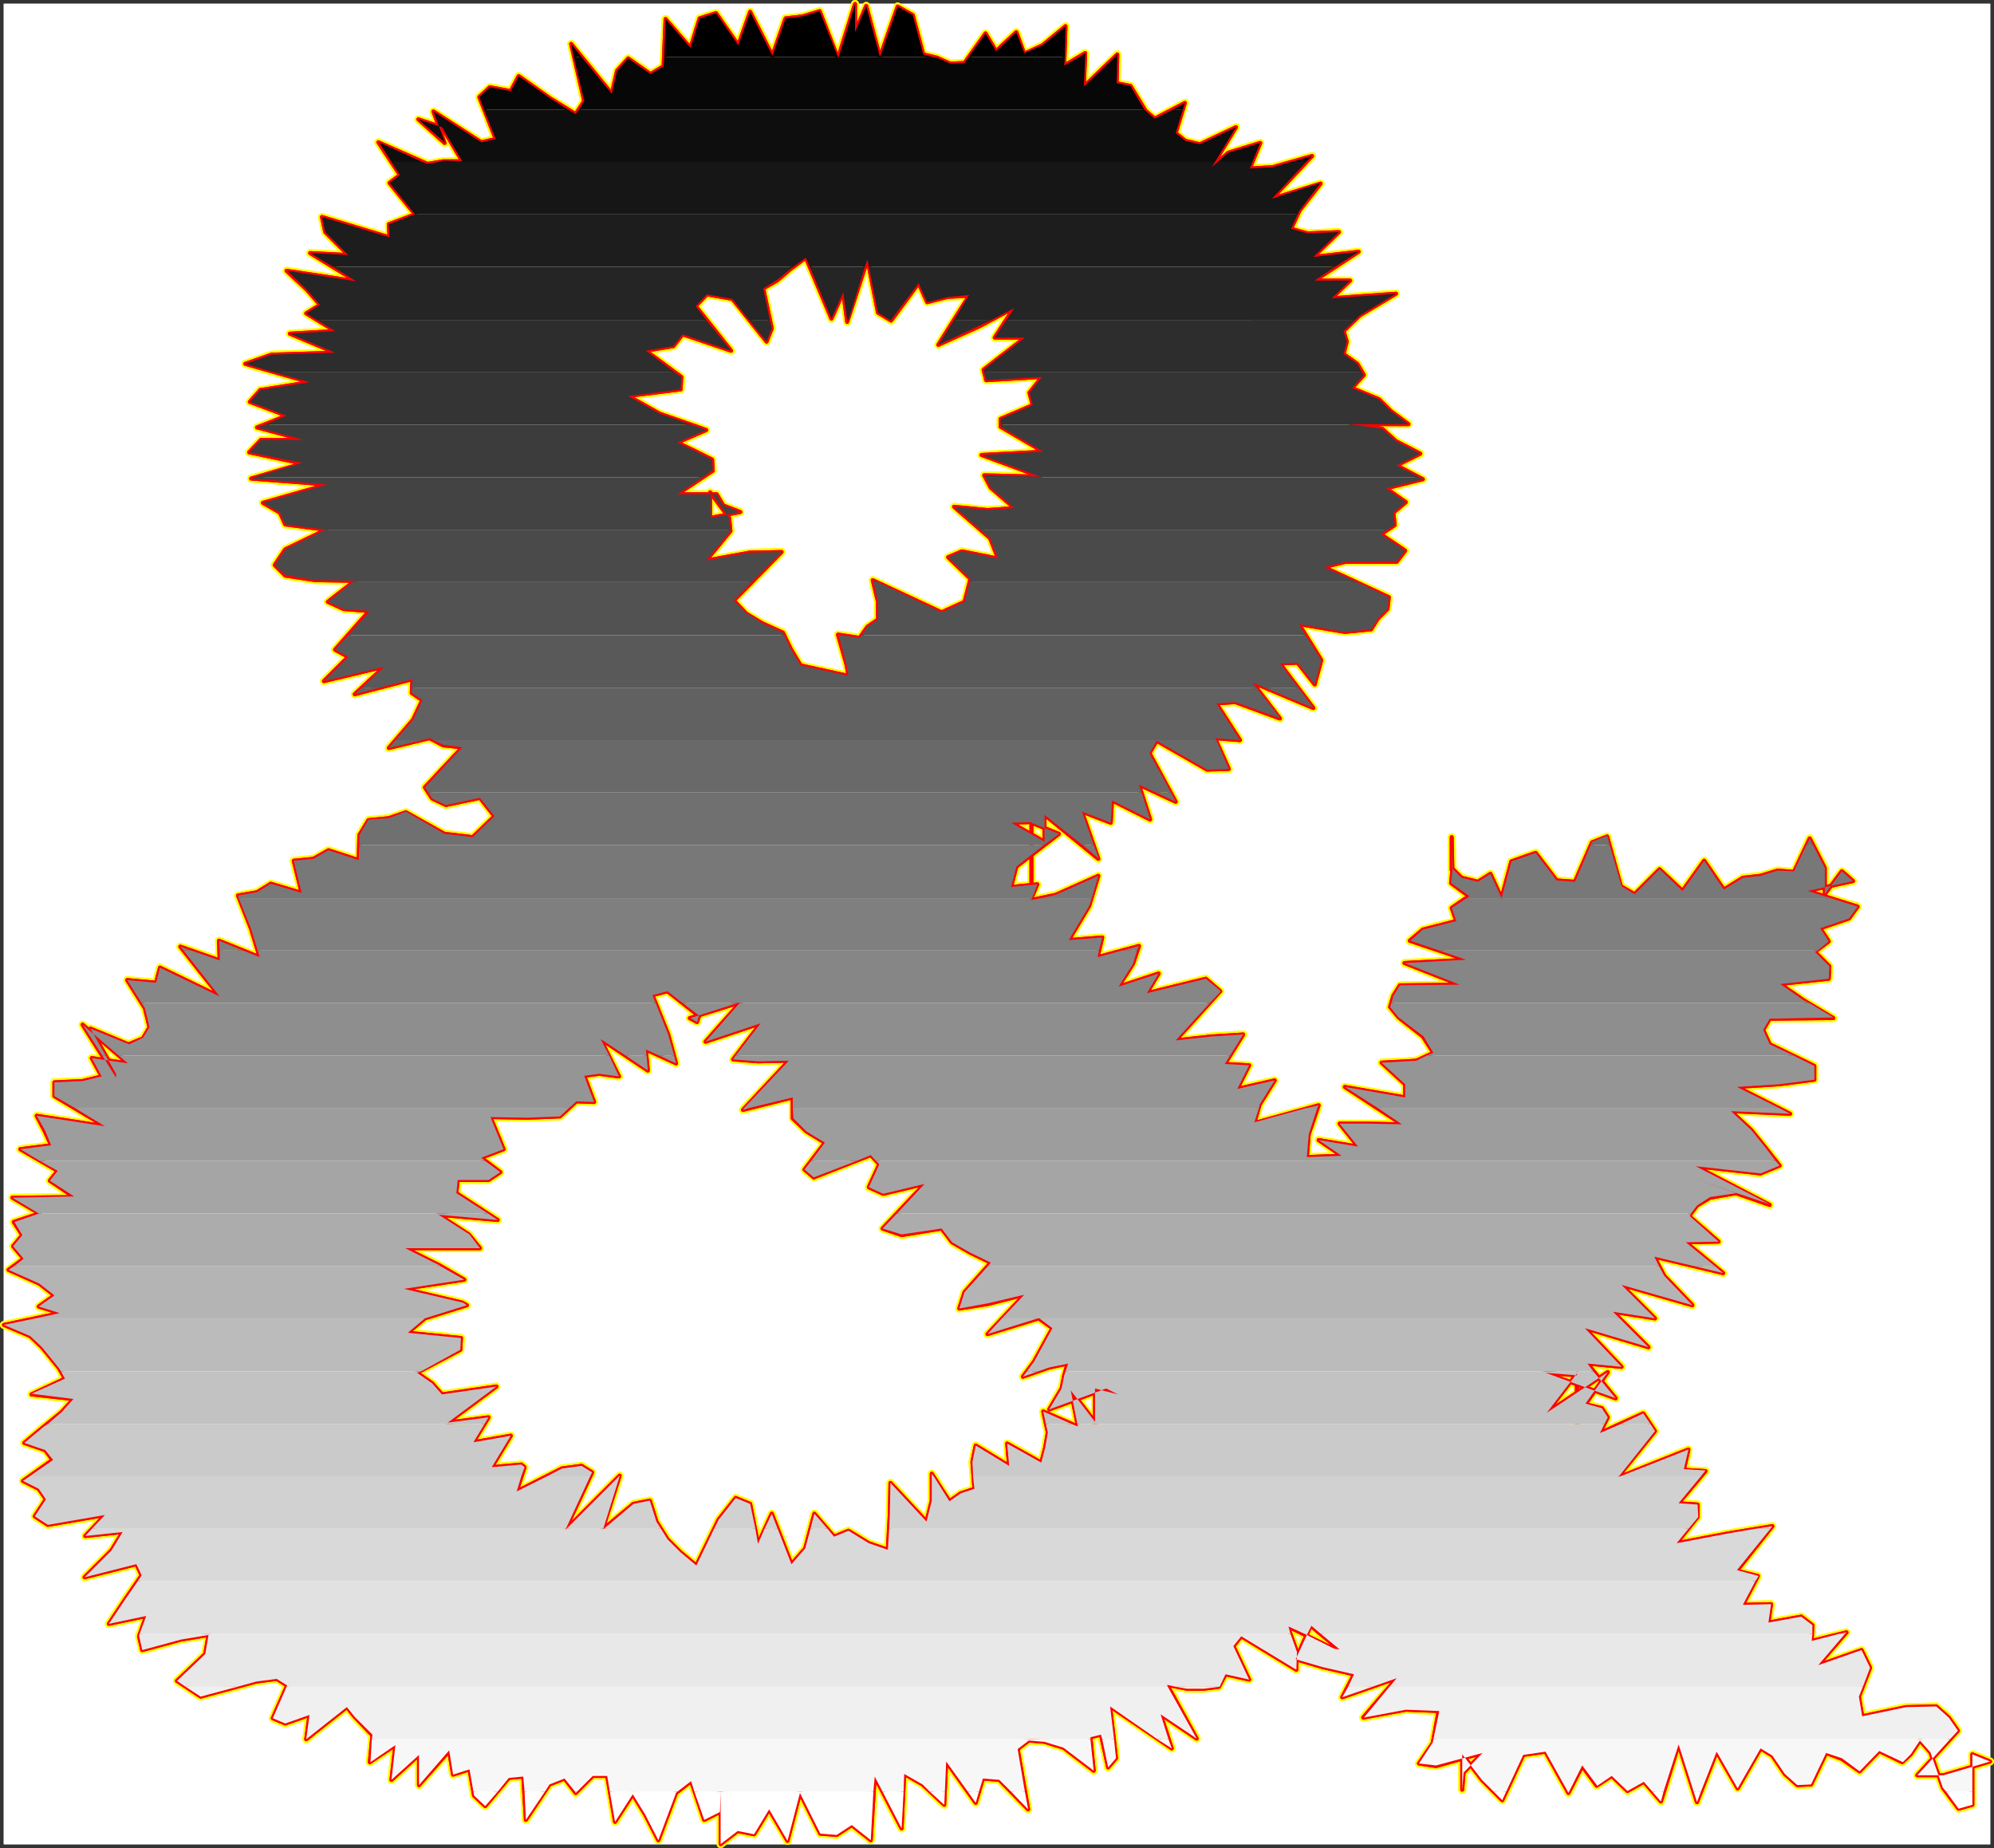 <?xml version="1.0" encoding="UTF-8" standalone="no"?>
<svg
   version="1.0"
   width="130.023mm"
   height="120.508mm"
   id="svg74"
   sodipodi:docname="Charcoal Extended &amp;.wmf"
   xmlns:inkscape="http://www.inkscape.org/namespaces/inkscape"
   xmlns:sodipodi="http://sodipodi.sourceforge.net/DTD/sodipodi-0.dtd"
   xmlns="http://www.w3.org/2000/svg"
   xmlns:svg="http://www.w3.org/2000/svg">
  <rect width="100%" height="100%" fill="#333333" stroke="none"/>
  <sodipodi:namedview
     id="namedview74"
     pagecolor="#ffffff"
     bordercolor="#000000"
     borderopacity="0.25"
     inkscape:showpageshadow="2"
     inkscape:pageopacity="0.0"
     inkscape:pagecheckerboard="0"
     inkscape:deskcolor="#d1d1d1"
     inkscape:document-units="mm" />
  <defs
     id="defs1">
    <pattern
       id="WMFhbasepattern"
       patternUnits="userSpaceOnUse"
       width="6"
       height="6"
       x="0"
       y="0" />
  </defs>
  <path
     style="fill:#ffffff;fill-opacity:1;fill-rule:evenodd;stroke:#ffffff;stroke-width:0.162px;stroke-linecap:round;stroke-linejoin:round;stroke-miterlimit:4;stroke-dasharray:none;stroke-opacity:1"
     d="M 0.969,0.969 V 454.495 H 490.455 V 0.969 v 0 z"
     id="path1" />
  <path
     style="fill:none;stroke:#ffff00;stroke-width:1.939px;stroke-linecap:round;stroke-linejoin:round;stroke-miterlimit:4;stroke-dasharray:none;stroke-opacity:1"
     d="m 188.91,84.177 1.293,-3.231 -2.101,-9.856 3.394,-1.939 3.394,-2.908 3.717,-2.747 6.302,15.026 2.909,-6.463 0.97,7.271 5.01,-15.349 2.586,13.087 3.232,1.939 6.787,-9.209 2.101,4.686 5.01,-1.293 5.333,-0.323 -7.595,12.118 10.019,-4.524 8.565,-4.524 -4.686,7.271 h 7.434 l -10.181,7.917 0.646,2.585 13.736,-0.808 -3.07,3.878 0.808,3.07 -7.918,3.393 v 1.939 l 10.504,6.14 -15.19,0.808 14.382,5.332 -13.736,-0.323 1.616,3.07 5.818,5.009 -6.626,0.485 -8.242,-0.808 8.888,7.755 1.939,5.009 -8.888,-1.777 -3.394,1.454 5.494,5.332 -1.454,5.655 -5.656,2.585 -16.968,-7.917 1.293,5.332 v 4.362 l -2.586,1.777 -1.939,2.747 -5.333,-0.808 2.101,7.432 0.485,2.747 -11.797,-2.585 -2.424,-4.039 -1.939,-4.039 -5.01,-2.262 -4.04,-2.424 -3.07,-3.231 11.797,-11.956 -7.918,0.162 -10.666,1.939"
     id="path2" />
  <path
     style="fill:none;stroke:#ffff00;stroke-width:1.939px;stroke-linecap:round;stroke-linejoin:round;stroke-miterlimit:4;stroke-dasharray:none;stroke-opacity:1"
     d="m 174.043,138.142 5.979,-7.271 -0.323,-3.231 -4.686,-6.301 v 6.301 l 7.434,-1.454 -4.202,-1.616 -1.616,-2.747 h -9.696 l 8.726,-5.817 -0.162,-2.747 -3.878,-1.939 -4.686,-2.262 7.11,-3.07 -1.293,-0.485 -10.181,-3.555 -7.757,-4.362 12.928,-1.616 0.162,-3.07 -8.726,-6.463 6.787,-1.131 2.262,-2.908 11.958,4.039 -8.726,-10.987 2.747,-2.908 6.302,1.131 8.403,10.502"
     id="path3" />
  <path
     style="fill:none;stroke:#ffff00;stroke-width:1.939px;stroke-linecap:round;stroke-linejoin:round;stroke-miterlimit:4;stroke-dasharray:none;stroke-opacity:1"
     d="m 188.91,84.177 1.293,-3.231 -2.101,-9.856 3.394,-1.939 3.394,-2.908 3.717,-2.747 6.302,15.026 2.909,-6.463 0.97,7.271 5.01,-15.349 2.586,13.087 3.232,1.939 6.787,-9.209 2.101,4.686 5.01,-1.293 5.333,-0.323 -7.595,12.118 10.019,-4.524 8.565,-4.524 -4.686,7.271 h 7.434 l -10.181,7.917 0.646,2.585 13.736,-0.808 -3.07,3.878 0.808,3.07 -7.918,3.393 v 1.939 l 10.504,6.14 -15.19,0.808 14.382,5.332 -13.736,-0.323 1.616,3.07 5.818,5.009 -6.626,0.485 -8.242,-0.808 8.888,7.755 1.939,5.009 -8.888,-1.777 -3.394,1.454 5.494,5.332 -1.454,5.655 -5.656,2.585 -16.968,-7.917 1.293,5.332 v 4.362 l -2.586,1.777 -1.939,2.747 -5.333,-0.808 2.101,7.432 0.485,2.747 -11.797,-2.585 -2.424,-4.039 -1.939,-4.039 -5.01,-2.262 -4.04,-2.424 -3.07,-3.231 11.797,-11.956 -7.918,0.162 -10.666,1.939 5.979,-7.271 -0.323,-3.231 -4.686,-6.301 v 6.301 l 7.434,-1.454 -4.202,-1.616 -1.616,-2.747 h -9.696 l 8.726,-5.817 -0.162,-2.747 -3.878,-1.939 -4.686,-2.262 7.11,-3.07 -1.293,-0.485 -10.181,-3.555 -7.757,-4.362 12.928,-1.616 0.162,-3.07 -8.726,-6.463 6.787,-1.131 2.262,-2.908 11.958,4.039 -8.726,-10.987 2.747,-2.908 6.302,1.131 8.403,10.502"
     id="path4" />
  <path
     style="fill:none;stroke:#ffff00;stroke-width:1.939px;stroke-linecap:round;stroke-linejoin:round;stroke-miterlimit:4;stroke-dasharray:none;stroke-opacity:1"
     d="m 43.632,414.264 5.818,3.878 13.736,-3.716 5.01,-0.646 2.586,1.616 -3.555,8.078 3.07,1.293 5.979,-2.1 -0.808,5.978 10.019,-7.917 1.939,2.424 4.363,4.524 -0.646,6.624 6.302,-4.201 -0.97,8.563 6.787,-6.14 v 7.432 l 7.434,-8.402 0.97,5.816 4.04,-1.293 1.131,6.463 2.747,2.585 5.818,-6.947 3.555,-0.323 0.646,10.664 5.818,-8.725 3.717,-1.454 2.747,3.555 4.202,-4.201 h 3.555 l 1.939,11.31 4.363,-6.786 3.07,5.009 3.232,6.301 4.363,-11.633 3.717,-2.908 3.232,9.533 3.878,-1.939 0.162,-7.109 v 15.026 l 4.202,-3.231 4.04,0.808 3.717,-6.14 4.525,7.755 3.07,-11.795 5.01,10.017 4.04,0.323 3.717,-2.424 4.686,3.716 0.97,-15.672 6.626,12.764 0.646,-13.41 4.525,2.585 5.333,5.009 0.485,-10.664 7.272,10.179 1.778,-5.978 4.04,0.323 7.11,7.271 -2.586,-14.864"
     id="path5" />
  <path
     style="fill:none;stroke:#ffff00;stroke-width:1.939px;stroke-linecap:round;stroke-linejoin:round;stroke-miterlimit:4;stroke-dasharray:none;stroke-opacity:1"
     d="m 250.803,431.067 2.747,-2.1 3.878,0.323 4.686,1.454 7.434,5.655 -0.808,-8.24 2.586,-0.646 1.778,8.078 1.939,-2.262 -1.454,-12.764 15.19,10.34 -2.747,-8.402 8.888,5.978 -7.272,-13.249 4.848,0.969 h 4.202 l 3.717,-0.485 1.616,-3.07 5.818,1.293 -3.878,-8.24 1.939,-2.424 13.574,8.24 0.162,-4.362 -2.262,-6.301 11.312,5.493 1.293,0.162 -6.949,-5.817 -3.717,8.24 6.626,1.939 7.757,1.777 -2.909,5.655 13.413,-4.686 -8.242,9.694 10.504,-1.939 8.08,0.323 -1.454,7.917 -3.394,5.009 4.202,0.646 11.474,-3.231 -4.686,4.847 -0.323,4.201 v -5.493 -3.231 l 4.848,6.301 5.01,5.009 5.171,-11.148 5.494,-0.808 5.656,10.179 3.394,-6.624 3.555,4.847 3.717,-2.424 3.878,3.716 4.04,-2.262 4.202,4.847 4.363,-14.057 4.525,14.218 4.848,-12.441 5.171,9.048 5.656,-9.856 2.909,1.777"
     id="path6" />
  <path
     style="fill:none;stroke:#ffff00;stroke-width:1.939px;stroke-linecap:round;stroke-linejoin:round;stroke-miterlimit:4;stroke-dasharray:none;stroke-opacity:1"
     d="m 436.804,432.683 3.07,4.524 3.07,2.747 3.394,-0.162 3.717,-7.755 3.878,1.454 4.363,3.07 4.848,-5.009 5.656,2.747 2.101,-1.939 2.262,-3.393 2.586,2.908 3.07,8.725 3.878,5.17 3.394,-0.969 v -5.978 -4.686 -1.777 l 4.363,1.777 -11.474,3.393 h -6.464 l 10.019,-10.987 -2.262,-3.231 -3.07,-2.747 -7.434,0.162 -10.827,2.262 -0.808,-4.847 2.747,-7.109 -2.101,-4.362 -10.666,3.716 6.949,-8.078 -8.565,2.1 0.162,-3.878 -2.747,-2.1 -8.08,1.454 0.646,-4.524 -6.949,0.162 3.717,-7.109 -5.171,-1.293 8.726,-10.987 -10.827,1.777 -12.766,2.424 5.171,-6.463 v -3.07 l -4.686,-0.323 6.626,-7.917 -5.333,-0.323 1.131,-5.009 -17.453,6.947 9.211,-11.471 -2.909,-4.362 -10.666,4.847 1.939,-3.878 -1.454,-2.262 -4.04,-0.969 5.494,-7.917 -15.029,10.017 7.434,-9.694 v 5.816 6.463"
     id="path7" />
  <path
     style="fill:none;stroke:#ffff00;stroke-width:1.939px;stroke-linecap:round;stroke-linejoin:round;stroke-miterlimit:4;stroke-dasharray:none;stroke-opacity:1"
     d="m 388.647,350.767 v -11.795 l -7.918,-0.646 17.453,6.301 -6.949,-8.563 8.403,0.808 -9.05,-9.533 15.675,4.686 -8.726,-8.725 10.342,1.616 -8.242,-8.24 17.453,5.009 -6.949,-7.271 -2.424,-4.686 16.968,4.039 -9.211,-7.594 8.08,-0.162 -7.272,-6.301 1.939,-2.585 3.232,-1.939 6.464,-1.131 -11.312,-3.878 19.554,6.786 -18.261,-9.533 15.998,1.777 4.686,-1.939 -3.555,-4.524 -3.394,-4.201 -5.01,-4.686 14.544,0.646 -13.09,-6.624 10.342,-0.646 8.726,-1.131 v -3.393 l -10.989,-5.332 -1.616,-3.555 1.616,-2.747 15.675,-0.162 -7.272,-4.362 -5.818,-4.039 11.958,-1.293 0.162,-3.07 -3.555,-3.555 3.394,-2.585 -2.101,-3.231 7.11,-2.424 2.101,-2.908 -12.282,-3.878 11.15,-2.424 -2.747,-2.424 -4.202,5.655 v -6.463 l -3.717,-7.271 -3.878,8.24 -4.04,-0.323 -4.202,1.293 -4.363,0.485 -4.686,2.908 -4.848,-7.109 -5.333,7.432"
     id="path8" />
  <path
     style="fill:none;stroke:#ffff00;stroke-width:1.939px;stroke-linecap:round;stroke-linejoin:round;stroke-miterlimit:4;stroke-dasharray:none;stroke-opacity:1"
     d="m 414.665,219.573 -5.656,-5.332 -6.141,6.14 -3.394,-1.939 -3.394,-12.279 -3.717,1.454 -4.202,9.694 -4.525,-0.323 -5.171,-6.786 -5.979,2.1 -2.424,9.048 -2.747,-5.978 -3.07,1.939 -4.04,-0.969 -2.424,-2.424 v 0.485 -8.078 0.485 l 0.162,7.755 -0.323,3.07 4.363,3.231 -4.202,2.908 1.131,3.231 -8.242,2.1 -3.232,2.747 13.898,4.686 -15.19,0.808 13.574,5.332 -14.706,0.162 -1.616,2.585 -0.808,2.747 2.101,2.585 5.979,4.686 2.586,4.039 -4.202,1.939 -8.565,0.485 5.818,5.332 v 3.231 l -14.867,-2.585 14.059,9.209 -8.403,-0.162 h -6.949 l 4.525,5.655 -9.696,-1.616 5.656,3.878 -8.565,0.323 0.485,-5.655 2.424,-7.109 -15.837,4.362 1.293,-4.524 3.717,-5.978 -9.211,2.1 2.909,-5.816 -5.979,-0.323 4.525,-7.271 -7.757,0.485 -8.888,0.969 10.989,-12.118 -3.555,-3.07 -14.544,3.555"
     id="path9" />
  <path
     style="fill:none;stroke:#ffff00;stroke-width:1.939px;stroke-linecap:round;stroke-linejoin:round;stroke-miterlimit:4;stroke-dasharray:none;stroke-opacity:1"
     d="m 282.638,244.777 2.909,-4.847 -9.858,3.231 3.555,-5.655 1.454,-4.362 -10.181,2.747 1.131,-4.847 -8.242,0.646 5.01,-8.402 2.262,-7.432 -10.504,4.686 -6.141,1.293 1.616,-3.878 -6.464,0.646 1.293,-5.009 10.504,-8.078 -6.787,-2.747 v 15.349 -15.511 l -5.01,0.162 8.242,4.686 v -6.624 l 13.251,10.825 -4.04,-11.633 7.11,2.747 0.323,-5.493 9.373,4.686 -2.747,-8.563 9.05,4.201 -6.464,-11.956 1.778,-3.07 12.443,7.109 5.333,-0.162 -3.394,-7.594 6.141,0.485 -5.818,-9.048 4.686,-0.323 10.989,4.039 -6.787,-8.886 15.029,6.301 -5.979,-7.917 -2.262,-3.07 4.363,-0.162 4.202,5.332 1.616,-5.978 -5.494,-8.886 11.312,1.939 6.464,-0.646 1.616,-2.585 2.424,-2.424 0.323,-2.908 -15.998,-7.432 5.333,-1.293 h 12.605 l 2.101,-2.747 -5.979,-4.039 3.394,-2.262 -0.323,-3.07 3.07,-2.585 -4.848,-3.393"
     id="path10" />
  <path
     style="fill:none;stroke:#ffff00;stroke-width:1.939px;stroke-linecap:round;stroke-linejoin:round;stroke-miterlimit:4;stroke-dasharray:none;stroke-opacity:1"
     d="m 341.622,120.369 9.05,-2.262 -6.464,-3.393 5.818,-2.908 -5.979,-3.07 -3.394,-3.07 -7.595,-1.131 h 14.059 l -4.363,-3.231 -2.909,-2.908 -6.626,-2.747 2.909,-3.231 -1.616,-2.747 -3.394,-2.424 0.808,-3.07 -0.808,-2.585 4.04,-3.878 8.888,-5.332 -15.837,1.131 4.525,-4.362 h -8.726 l 10.827,-7.109 -11.15,1.293 6.302,-6.14 -7.757,0.323 -4.04,-1.131 2.101,-4.524 5.171,-6.624 -11.958,3.716 9.858,-10.502 -9.696,2.747 -5.656,0.323 2.586,-6.301 -7.918,2.424 -4.04,3.555 5.979,-9.856 -8.888,4.201 -3.555,-0.808 -2.424,-1.939 2.262,-7.432 -7.434,3.878 -2.262,-1.939 -3.717,-6.14 -3.394,-0.646 0.162,-7.109 -8.242,7.917 0.323,-8.24 -5.171,3.07 0.323,-9.694 -5.656,4.686 -4.525,2.1 -1.939,-5.332 -5.01,4.686 -2.586,-4.362 -5.171,7.271 -3.555,0.162 -3.232,-1.454 -3.394,-0.808 -2.586,-9.694 -3.717,-2.1"
     id="path11" />
  <path
     style="fill:none;stroke:#ffff00;stroke-width:1.939px;stroke-linecap:round;stroke-linejoin:round;stroke-miterlimit:4;stroke-dasharray:none;stroke-opacity:1"
     d="m 221.23,1.615 -4.363,12.441 -3.394,-12.602 -2.747,6.463 V 0.969 l -4.202,13.41 -4.525,-11.633 -4.202,1.293 -4.202,0.485 -3.232,9.209 -5.494,-10.825 -2.909,8.24 -5.494,-7.917 -4.04,1.293 -2.262,7.271 -6.141,-7.109 -0.485,11.633 -3.232,1.939 -5.494,-3.878 -2.747,3.07 -1.293,5.655 -10.019,-12.279 3.232,14.057 -2.101,3.231 -6.302,-3.878 -7.757,-5.493 -1.939,3.716 -5.171,-0.969 -2.586,2.424 4.04,10.34 -3.555,0.808 -11.797,-7.594 2.747,7.755 -6.464,-5.817 5.818,1.939 5.01,8.402 h -4.686 l -3.878,0.646 -12.12,-5.332 5.333,8.078 -2.586,1.939 6.302,7.755 -6.464,2.424 0.162,3.231 -16.645,-5.009 0.808,3.716 5.656,5.655 -9.373,-0.485 11.312,6.947 -17.13,-2.585 5.01,4.686 3.232,3.716 -3.394,2.1 7.11,4.362 -11.15,0.646 11.15,4.686 -15.675,0.485 -6.464,2.262 15.837,4.524 -12.12,1.939"
     id="path12" />
  <path
     style="fill:none;stroke:#ffff00;stroke-width:1.939px;stroke-linecap:round;stroke-linejoin:round;stroke-miterlimit:4;stroke-dasharray:none;stroke-opacity:1"
     d="m 64.155,96.134 -2.586,2.908 9.05,3.393 -7.272,2.908 11.474,3.07 H 64.317 l -2.909,3.07 13.09,2.747 -12.605,3.716 18.746,1.454 -15.837,4.524 4.202,2.424 1.293,2.908 10.019,1.293 -10.019,4.847 -2.586,3.878 2.586,2.585 7.434,1.131 9.696,0.162 -6.626,5.17 3.878,1.777 6.302,0.485 -8.403,9.533 3.232,1.777 -5.979,5.978 14.867,-3.555 -7.272,6.786 14.221,-3.716 -0.162,3.393 2.586,1.777 -2.262,4.847 -5.979,6.947 10.019,-2.424 3.394,1.777 4.686,0.485 -9.211,9.856 1.778,2.747 3.394,1.616 8.403,-1.777 3.555,4.524 -5.333,5.17 -5.333,-0.646 -1.616,-0.162 v 0 l -9.534,-5.332 -4.202,1.454 -5.01,0.485 -2.262,3.716 -0.162,6.14 -7.434,-2.424 -3.717,2.1 -4.848,0.485 1.939,7.917 -7.595,-2.262 -3.394,2.1 -4.686,0.808 3.232,8.24 2.101,6.947 -10.019,-4.039 0.162,4.847"
     id="path13" />
  <path
     style="fill:none;stroke:#ffff00;stroke-width:1.939px;stroke-linecap:round;stroke-linejoin:round;stroke-miterlimit:4;stroke-dasharray:none;stroke-opacity:1"
     d="m 54.136,236.699 -9.696,-3.393 9.696,12.279 -14.706,-7.109 -0.97,3.716 -7.11,-0.646 4.363,6.947 1.131,4.686 -1.616,2.747 -3.555,1.454 -9.373,-3.878 6.302,11.148 v 0.969 l -8.242,-13.087 11.15,9.533 -8.888,-1.293 2.424,4.524 -4.686,1.131 -6.949,0.323 v 3.393 l 12.443,7.432 -16.806,-2.585 1.939,3.716 1.616,3.555 -7.595,0.969 9.211,5.332 -1.939,2.424 5.979,4.039 -15.19,0.162 6.626,3.878 -6.302,2.1 2.101,3.231 -2.262,2.747 2.586,3.07 -3.717,2.747 7.595,3.393 3.717,2.908 -3.878,2.747 5.171,1.616 -13.736,2.908 6.464,2.747 2.909,2.747 4.202,5.17 1.454,2.585 -8.242,3.878 10.342,1.131 -2.909,3.231 -4.363,3.555 -4.848,4.039 5.171,1.777 1.778,2.424 -7.272,5.17 3.878,1.939 1.778,2.585 -2.747,4.201 3.232,2.1 14.059,-2.424 -4.848,5.17 9.211,-0.969 -2.747,4.524"
     id="path14" />
  <path
     style="fill:none;stroke:#ffff00;stroke-width:1.939px;stroke-linecap:round;stroke-linejoin:round;stroke-miterlimit:4;stroke-dasharray:none;stroke-opacity:1"
     d="m 27.472,382.112 -6.626,6.624 12.766,-3.231 1.293,2.747 -3.878,5.655 -4.202,6.301 9.211,-1.939 -1.778,5.009 0.808,3.393 9.534,-2.585 6.787,-1.131 -0.808,4.686 -6.949,6.624"
     id="path15" />
  <path
     style="fill:none;stroke:#ffff00;stroke-width:1.939px;stroke-linecap:round;stroke-linejoin:round;stroke-miterlimit:4;stroke-dasharray:none;stroke-opacity:1"
     d="m 43.632,414.264 5.818,3.878 13.736,-3.716 5.01,-0.646 2.586,1.616 -3.555,8.078 3.07,1.293 5.979,-2.1 -0.808,5.978 10.019,-7.917 1.939,2.424 4.363,4.524 -0.646,6.624 6.302,-4.201 -0.97,8.563 6.787,-6.14 v 7.432 l 7.434,-8.402 0.97,5.816 4.04,-1.293 1.131,6.463 2.747,2.585 5.818,-6.947 3.555,-0.323 0.646,10.664 5.818,-8.725 3.717,-1.454 2.747,3.555 4.202,-4.201 h 3.555 l 1.939,11.31 4.363,-6.786 3.07,5.009 3.232,6.301 4.363,-11.633 3.717,-2.908 3.232,9.533 3.878,-1.939 0.162,-7.109 v 15.026 l 4.202,-3.231 4.04,0.808 3.717,-6.14 4.525,7.755 3.07,-11.795 5.01,10.017 4.04,0.323 3.717,-2.424 4.686,3.716 0.97,-15.672 6.626,12.764 0.646,-13.41 4.525,2.585 5.333,5.009 0.485,-10.664 7.272,10.179 1.778,-5.978 4.04,0.323 7.11,7.271 -2.586,-14.864 2.747,-2.1 3.878,0.323 4.686,1.454 7.434,5.655 -0.808,-8.24 2.586,-0.646 1.778,8.078 1.939,-2.262 -1.454,-12.764 15.19,10.34 -2.747,-8.402 8.888,5.978 -7.272,-13.249 4.848,0.969 h 4.202 l 3.717,-0.485 1.616,-3.07 5.818,1.293 -3.878,-8.24 1.939,-2.424 13.574,8.24 0.162,-4.362 -2.262,-6.301 11.312,5.493 1.293,0.162 -6.949,-5.817 -3.717,8.24 6.626,1.939 7.757,1.777 -2.909,5.655 13.413,-4.686 -8.242,9.694 10.504,-1.939 8.08,0.323 -1.454,7.917 -3.394,5.009 4.202,0.646 11.474,-3.231 -4.686,4.847 -0.323,4.201 v -5.493 -3.231 l 4.848,6.301 5.01,5.009 5.171,-11.148 5.494,-0.808 5.656,10.179 3.394,-6.624 3.555,4.847 3.717,-2.424 3.878,3.716 4.04,-2.262 4.202,4.847 4.363,-14.057 4.525,14.218 4.848,-12.441 5.171,9.048 5.656,-9.856 2.909,1.777 3.07,4.524 3.07,2.747 3.394,-0.162 3.717,-7.755 3.878,1.454 4.363,3.07 4.848,-5.009 5.656,2.747 2.101,-1.939 2.262,-3.393 2.586,2.908 3.07,8.725 3.878,5.17 3.394,-0.969 v -5.978 -4.686 -1.777 l 4.363,1.777 -11.474,3.393 h -6.464 l 10.019,-10.987 -2.262,-3.231 -3.07,-2.747 -7.434,0.162 -10.827,2.262 -0.808,-4.847 2.747,-7.109 -2.101,-4.362 -10.666,3.716 6.949,-8.078 -8.565,2.1 0.162,-3.878 -2.747,-2.1 -8.08,1.454 0.646,-4.524 -6.949,0.162 3.717,-7.109 -5.171,-1.293 8.726,-10.987 -10.827,1.777 -12.766,2.424 5.171,-6.463 v -3.07 l -4.686,-0.323 6.626,-7.917 -5.333,-0.323 1.131,-5.009 -17.453,6.947 9.211,-11.471 -2.909,-4.362 -10.666,4.847 1.939,-3.878 -1.454,-2.262 -4.04,-0.969 5.494,-7.917 -15.029,10.017 7.434,-9.694 v 5.816 6.463 -11.795 l -7.918,-0.646 17.453,6.301 -6.949,-8.563 8.403,0.808 -9.05,-9.533 15.675,4.686 -8.726,-8.725 10.342,1.616 -8.242,-8.24 17.453,5.009 -6.949,-7.271 -2.424,-4.686 16.968,4.039 -9.211,-7.594 8.08,-0.162 -7.272,-6.301 1.939,-2.585 3.232,-1.939 6.464,-1.131 -11.312,-3.878 19.554,6.786 -18.261,-9.533 15.998,1.777 4.686,-1.939 -3.555,-4.524 -3.394,-4.201 -5.01,-4.686 14.544,0.646 -13.09,-6.624 10.342,-0.646 8.726,-1.131 v -3.393 l -10.989,-5.332 -1.616,-3.555 1.616,-2.747 15.675,-0.162 -7.272,-4.362 -5.818,-4.039 11.958,-1.293 0.162,-3.07 -3.555,-3.555 3.394,-2.585 -2.101,-3.231 7.11,-2.424 2.101,-2.908 -12.282,-3.878 11.15,-2.424 -2.747,-2.424 -4.202,5.655 v -6.463 l -3.717,-7.271 -3.878,8.24 -4.04,-0.323 -4.202,1.293 -4.363,0.485 -4.686,2.908 -4.848,-7.109 -5.333,7.432 -5.656,-5.332 -6.141,6.14 -3.394,-1.939 -3.394,-12.279 -3.717,1.454 -4.202,9.694 -4.525,-0.323 -5.171,-6.786 -5.979,2.1 -2.424,9.048 -2.747,-5.978 -3.07,1.939 -4.04,-0.969 -2.424,-2.424 v 0.485 -8.078 0.485 l 0.162,7.755 -0.323,3.07 4.363,3.231 -4.202,2.908 1.131,3.231 -8.242,2.1 -3.232,2.747 13.898,4.686 -15.19,0.808 13.574,5.332 -14.706,0.162 -1.616,2.585 -0.808,2.747 2.101,2.585 5.979,4.686 2.586,4.039 -4.202,1.939 -8.565,0.485 5.818,5.332 v 3.231 l -14.867,-2.585 14.059,9.209 -8.403,-0.162 h -6.949 l 4.525,5.655 -9.696,-1.616 5.656,3.878 -8.565,0.323 0.485,-5.655 2.424,-7.109 -15.837,4.362 1.293,-4.524 3.717,-5.978 -9.211,2.1 2.909,-5.816 -5.979,-0.323 4.525,-7.271 -7.757,0.485 -8.888,0.969 10.989,-12.118 -3.555,-3.07 -14.544,3.555 2.909,-4.847 -9.858,3.231 3.555,-5.655 1.454,-4.362 -10.181,2.747 1.131,-4.847 -8.242,0.646 5.01,-8.402 2.262,-7.432 -10.504,4.686 -6.141,1.293 1.616,-3.878 -6.464,0.646 1.293,-5.009 10.504,-8.078 -6.787,-2.747 v 15.349 -15.511 l -5.01,0.162 8.242,4.686 v -6.624 l 13.251,10.825 -4.04,-11.633 7.11,2.747 0.323,-5.493 9.373,4.686 -2.747,-8.563 9.05,4.201 -6.464,-11.956 1.778,-3.07 12.443,7.109 5.333,-0.162 -3.394,-7.594 6.141,0.485 -5.818,-9.048 4.686,-0.323 10.989,4.039 -6.787,-8.886 15.029,6.301 -5.979,-7.917 -2.262,-3.07 4.363,-0.162 4.202,5.332 1.616,-5.978 -5.494,-8.886 11.312,1.939 6.464,-0.646 1.616,-2.585 2.424,-2.424 0.323,-2.908 -15.998,-7.432 5.333,-1.293 h 12.605 l 2.101,-2.747 -5.979,-4.039 3.394,-2.262 -0.323,-3.07 3.07,-2.585 -4.848,-3.393 9.05,-2.262 -6.464,-3.393 5.818,-2.908 -5.979,-3.07 -3.394,-3.07 -7.595,-1.131 h 14.059 l -4.363,-3.231 -2.909,-2.908 -6.626,-2.747 2.909,-3.231 -1.616,-2.747 -3.394,-2.424 0.808,-3.07 -0.808,-2.585 4.04,-3.878 8.888,-5.332 -15.837,1.131 4.525,-4.362 h -8.726 l 10.827,-7.109 -11.15,1.293 6.302,-6.14 -7.757,0.323 -4.04,-1.131 2.101,-4.524 5.171,-6.624 -11.958,3.716 9.858,-10.502 -9.696,2.747 -5.656,0.323 2.586,-6.301 -7.918,2.424 -4.04,3.555 5.979,-9.856 -8.888,4.201 -3.555,-0.808 -2.424,-1.939 2.262,-7.432 -7.434,3.878 -2.262,-1.939 -3.717,-6.14 -3.394,-0.646 0.162,-7.109 -8.242,7.917 0.323,-8.24 -5.171,3.07 0.323,-9.694 -5.656,4.686 -4.525,2.1 -1.939,-5.332 -5.01,4.686 -2.586,-4.362 -5.171,7.271 -3.555,0.162 -3.232,-1.454 -3.394,-0.808 -2.586,-9.694 -3.717,-2.1 -4.363,12.441 -3.394,-12.602 -2.747,6.463 V 0.969 l -4.202,13.41 -4.525,-11.633 -4.202,1.293 -4.202,0.485 -3.232,9.209 -5.494,-10.825 -2.909,8.24 -5.494,-7.917 -4.04,1.293 -2.262,7.271 -6.141,-7.109 -0.485,11.633 -3.232,1.939 -5.494,-3.878 -2.747,3.07 -1.293,5.655 -10.019,-12.279 3.232,14.057 -2.101,3.231 -6.302,-3.878 -7.757,-5.493 -1.939,3.716 -5.171,-0.969 -2.586,2.424 4.04,10.34 -3.555,0.808 -11.797,-7.594 2.747,7.755 -6.464,-5.817 5.818,1.939 5.01,8.402 h -4.686 l -3.878,0.646 -12.12,-5.332 5.333,8.078 -2.586,1.939 6.302,7.755 -6.464,2.424 0.162,3.231 -16.645,-5.009 0.808,3.716 5.656,5.655 -9.373,-0.485 11.312,6.947 -17.13,-2.585 5.01,4.686 3.232,3.716 -3.394,2.1 7.11,4.362 -11.15,0.646 11.15,4.686 -15.675,0.485 -6.464,2.262 15.837,4.524 -12.12,1.939 -2.586,2.908 9.05,3.393 -7.272,2.908 11.474,3.07 H 64.317 l -2.909,3.07 13.09,2.747 -12.605,3.716 18.746,1.454 -15.837,4.524 4.202,2.424 1.293,2.908 10.019,1.293 -10.019,4.847 -2.586,3.878 2.586,2.585 7.434,1.131 9.696,0.162 -6.626,5.17 3.878,1.777 6.302,0.485 -8.403,9.533 3.232,1.777 -5.979,5.978 14.867,-3.555 -7.272,6.786 14.221,-3.716 -0.162,3.393 2.586,1.777 -2.262,4.847 -5.979,6.947 10.019,-2.424 3.394,1.777 4.686,0.485 -9.211,9.856 1.778,2.747 3.394,1.616 8.403,-1.777 3.555,4.524 -5.333,5.17 -5.333,-0.646 -1.616,-0.162 v 0 l -9.534,-5.332 -4.202,1.454 -5.01,0.485 -2.262,3.716 -0.162,6.14 -7.434,-2.424 -3.717,2.1 -4.848,0.485 1.939,7.917 -7.595,-2.262 -3.394,2.1 -4.686,0.808 3.232,8.24 2.101,6.947 -10.019,-4.039 0.162,4.847 -9.696,-3.393 9.696,12.279 -14.706,-7.109 -0.97,3.716 -7.11,-0.646 4.363,6.947 1.131,4.686 -1.616,2.747 -3.555,1.454 -9.373,-3.878 6.302,11.148 v 0.969 l -8.242,-13.087 11.15,9.533 -8.888,-1.293 2.424,4.524 -4.686,1.131 -6.949,0.323 v 3.393 l 12.443,7.432 -16.806,-2.585 1.939,3.716 1.616,3.555 -7.595,0.969 9.211,5.332 -1.939,2.424 5.979,4.039 -15.19,0.162 6.626,3.878 -6.302,2.1 2.101,3.231 -2.262,2.747 2.586,3.07 -3.717,2.747 7.595,3.393 3.717,2.908 -3.878,2.747 5.171,1.616 -13.736,2.908 6.464,2.747 2.909,2.747 4.202,5.17 1.454,2.585 -8.242,3.878 10.342,1.131 -2.909,3.231 -4.363,3.555 -4.848,4.039 5.171,1.777 1.778,2.424 -7.272,5.17 3.878,1.939 1.778,2.585 -2.747,4.201 3.232,2.1 14.059,-2.424 -4.848,5.17 9.211,-0.969 -2.747,4.524 -6.626,6.624 12.766,-3.231 1.293,2.747 -3.878,5.655 -4.202,6.301 9.211,-1.939 -1.778,5.009 0.808,3.393 9.534,-2.585 6.787,-1.131 -0.808,4.686 -6.949,6.624"
     id="path16" />
  <path
     style="fill:none;stroke:#ffff00;stroke-width:1.939px;stroke-linecap:round;stroke-linejoin:round;stroke-miterlimit:4;stroke-dasharray:none;stroke-opacity:1"
     d="m 118.614,285.331 5.494,-2.1 -3.232,-7.917 9.05,0.162 8.08,-0.323 4.04,-3.716 4.363,0.162 -2.424,-6.463 3.717,-0.485 4.848,0.646 -4.525,-9.209 11.635,7.755 -0.485,-5.17 7.434,3.393 -1.939,-7.109 -3.878,-9.694 3.717,-0.969 7.757,6.14 -0.485,1.454 -1.778,-0.969 12.443,-3.878 -8.565,9.694 13.574,-4.524 -6.787,8.886 6.141,0.485 7.595,-0.162 -11.312,12.118 12.282,-3.07 v 5.17 l 3.394,3.231 4.525,2.747 -5.01,6.624 2.262,1.939 14.059,-5.493 2.101,2.262 -2.586,5.655 3.555,1.616 10.181,-2.424 -10.342,10.987 4.686,1.616 9.858,-1.616 2.586,3.393 4.525,2.585 5.01,2.424 -6.464,7.271 -1.293,4.039 7.11,-1.131 8.888,-2.262 -9.05,9.694 12.605,-3.878 3.394,2.424 -4.525,8.24 -2.747,3.716 6.464,-2.262 4.525,-0.969 -0.808,2.908 -0.646,3.231 -3.07,5.17 14.059,-5.17 2.909,1.454"
     id="path17" />
  <path
     style="fill:none;stroke:#ffff00;stroke-width:1.939px;stroke-linecap:round;stroke-linejoin:round;stroke-miterlimit:4;stroke-dasharray:none;stroke-opacity:1"
     d="m 275.527,343.658 -5.656,-1.454 v 10.179 -1.939 l -5.979,-7.755 1.778,8.886 -8.565,-3.716 1.131,5.17 -0.646,3.716 -0.97,3.716 -8.403,-4.686 0.485,5.493 -8.242,-5.009 -0.808,4.039 0.485,6.624 -3.394,1.131 -2.747,1.939 -4.363,-6.786 v 6.624 l -1.293,5.17 -8.888,-9.533 -0.162,7.755 -0.485,8.725 -4.686,-1.616 -5.01,-3.07 -3.555,1.454 -4.848,-5.655 -2.262,8.563 -3.394,3.878 -4.848,-12.441 -3.394,7.432 -1.939,-9.856 -3.555,-1.454 -4.202,5.332 -5.494,11.31 -3.878,-3.231 -3.232,-3.231 -2.747,-4.362 -1.616,-5.17 -4.04,0.808 -7.595,6.301 4.202,-13.249 -13.413,13.41 6.626,-14.218 -2.586,-1.616 -4.848,0.646 -11.15,5.655 1.939,-5.978 -0.808,-0.646 -7.272,0.646 4.686,-7.755 -9.211,1.616 3.717,-6.14 -10.019,1.293 11.958,-8.886 -13.413,1.939 -2.424,-2.747 -3.717,-2.585 10.666,-5.655 0.162,-2.908"
     id="path18" />
  <path
     style="fill:none;stroke:#ffff00;stroke-width:1.939px;stroke-linecap:round;stroke-linejoin:round;stroke-miterlimit:4;stroke-dasharray:none;stroke-opacity:1"
     d="m 113.604,329.763 -13.09,-1.293 4.202,-3.555 10.342,-3.231 -1.131,-0.646 -14.382,-3.393 14.867,-2.262 -6.141,-3.555 -8.403,-4.201 h 18.422 l -2.747,-3.393 -7.434,-4.847 14.544,1.293 -10.181,-6.624 0.323,-3.231 h 7.595 l 2.909,-1.939 -4.686,-3.555"
     id="path19" />
  <path
     style="fill:none;stroke:#ffff00;stroke-width:1.939px;stroke-linecap:round;stroke-linejoin:round;stroke-miterlimit:4;stroke-dasharray:none;stroke-opacity:1"
     d="m 118.614,285.331 5.494,-2.1 -3.232,-7.917 9.05,0.162 8.08,-0.323 4.04,-3.716 4.363,0.162 -2.424,-6.463 3.717,-0.485 4.848,0.646 -4.525,-9.209 11.635,7.755 -0.485,-5.17 7.434,3.393 -1.939,-7.109 -3.878,-9.694 3.717,-0.969 7.757,6.14 -0.485,1.454 -1.778,-0.969 12.443,-3.878 -8.565,9.694 13.574,-4.524 -6.787,8.886 6.141,0.485 7.595,-0.162 -11.312,12.118 12.282,-3.07 v 5.17 l 3.394,3.231 4.525,2.747 -5.01,6.624 2.262,1.939 14.059,-5.493 2.101,2.262 -2.586,5.655 3.555,1.616 10.181,-2.424 -10.342,10.987 4.686,1.616 9.858,-1.616 2.586,3.393 4.525,2.585 5.01,2.424 -6.464,7.271 -1.293,4.039 7.11,-1.131 8.888,-2.262 -9.05,9.694 12.605,-3.878 3.394,2.424 -4.525,8.24 -2.747,3.716 6.464,-2.262 4.525,-0.969 -0.808,2.908 -0.646,3.231 -3.07,5.17 14.059,-5.17 2.909,1.454 -5.656,-1.454 v 10.179 -1.939 l -5.979,-7.755 1.778,8.886 -8.565,-3.716 1.131,5.17 -0.646,3.716 -0.97,3.716 -8.403,-4.686 0.485,5.493 -8.242,-5.009 -0.808,4.039 0.485,6.624 -3.394,1.131 -2.747,1.939 -4.363,-6.786 v 6.624 l -1.293,5.17 -8.888,-9.533 -0.162,7.755 -0.485,8.725 -4.686,-1.616 -5.01,-3.07 -3.555,1.454 -4.848,-5.655 -2.262,8.563 -3.394,3.878 -4.848,-12.441 -3.394,7.432 -1.939,-9.856 -3.555,-1.454 -4.202,5.332 -5.494,11.31 -3.878,-3.231 -3.232,-3.231 -2.747,-4.362 -1.616,-5.17 -4.04,0.808 -7.595,6.301 4.202,-13.249 -13.413,13.41 6.626,-14.218 -2.586,-1.616 -4.848,0.646 -11.15,5.655 1.939,-5.978 -0.808,-0.646 -7.272,0.646 4.686,-7.755 -9.211,1.616 3.717,-6.14 -10.019,1.293 11.958,-8.886 -13.413,1.939 -2.424,-2.747 -3.717,-2.585 10.666,-5.655 0.162,-2.908 -13.09,-1.293 4.202,-3.555 10.342,-3.231 -1.131,-0.646 -14.382,-3.393 14.867,-2.262 -6.141,-3.555 -8.403,-4.201 h 18.422 l -2.747,-3.393 -7.434,-4.847 14.544,1.293 -10.181,-6.624 0.323,-3.231 h 7.595 l 2.909,-1.939 -4.686,-3.555"
     id="path20" />
  <path
     style="fill:none;stroke:#ff0000;stroke-width:0.97px;stroke-linecap:round;stroke-linejoin:round;stroke-miterlimit:4;stroke-dasharray:none;stroke-opacity:1"
     d="m 188.91,84.177 1.293,-3.231 -2.101,-9.856 3.394,-1.939 3.394,-2.908 3.717,-2.747 6.302,15.026 2.909,-6.463 0.97,7.271 5.01,-15.349 2.586,13.087 3.232,1.939 6.787,-9.209 2.101,4.686 5.01,-1.293 5.333,-0.323 -7.595,12.118 10.019,-4.524 8.565,-4.524 -4.686,7.271 h 7.434 l -10.181,7.917 0.646,2.585 13.736,-0.808 -3.07,3.878 0.808,3.07 -7.918,3.393 v 1.939 l 10.504,6.14 -15.19,0.808 14.382,5.332 -13.736,-0.323 1.616,3.07 5.818,5.009 -6.626,0.485 -8.242,-0.808 8.888,7.755 1.939,5.009 -8.888,-1.777 -3.394,1.454 5.494,5.332 -1.454,5.655 -5.656,2.585 -16.968,-7.917 1.293,5.332 v 4.362 l -2.586,1.777 -1.939,2.747 -5.333,-0.808 2.101,7.432 0.485,2.747 -11.797,-2.585 -2.424,-4.039 -1.939,-4.039 -5.01,-2.262 -4.04,-2.424 -3.07,-3.231 11.797,-11.956 -7.918,0.162 -10.666,1.939"
     id="path21" />
  <path
     style="fill:none;stroke:#ff0000;stroke-width:0.97px;stroke-linecap:round;stroke-linejoin:round;stroke-miterlimit:4;stroke-dasharray:none;stroke-opacity:1"
     d="m 174.043,138.142 5.979,-7.271 -0.323,-3.231 -4.686,-6.301 v 6.301 l 7.434,-1.454 -4.202,-1.616 -1.616,-2.747 h -9.696 l 8.726,-5.817 -0.162,-2.747 -3.878,-1.939 -4.686,-2.262 7.11,-3.07 -1.293,-0.485 -10.181,-3.555 -7.757,-4.362 12.928,-1.616 0.162,-3.07 -8.726,-6.463 6.787,-1.131 2.262,-2.908 11.958,4.039 -8.726,-10.987 2.747,-2.908 6.302,1.131 8.403,10.502"
     id="path22" />
  <path
     style="fill:none;stroke:#ff0000;stroke-width:0.97px;stroke-linecap:round;stroke-linejoin:round;stroke-miterlimit:4;stroke-dasharray:none;stroke-opacity:1"
     d="m 188.91,84.177 1.293,-3.231 -2.101,-9.856 3.394,-1.939 3.394,-2.908 3.717,-2.747 6.302,15.026 2.909,-6.463 0.97,7.271 5.01,-15.349 2.586,13.087 3.232,1.939 6.787,-9.209 2.101,4.686 5.01,-1.293 5.333,-0.323 -7.595,12.118 10.019,-4.524 8.565,-4.524 -4.686,7.271 h 7.434 l -10.181,7.917 0.646,2.585 13.736,-0.808 -3.07,3.878 0.808,3.07 -7.918,3.393 v 1.939 l 10.504,6.14 -15.19,0.808 14.382,5.332 -13.736,-0.323 1.616,3.07 5.818,5.009 -6.626,0.485 -8.242,-0.808 8.888,7.755 1.939,5.009 -8.888,-1.777 -3.394,1.454 5.494,5.332 -1.454,5.655 -5.656,2.585 -16.968,-7.917 1.293,5.332 v 4.362 l -2.586,1.777 -1.939,2.747 -5.333,-0.808 2.101,7.432 0.485,2.747 -11.797,-2.585 -2.424,-4.039 -1.939,-4.039 -5.01,-2.262 -4.04,-2.424 -3.07,-3.231 11.797,-11.956 -7.918,0.162 -10.666,1.939 5.979,-7.271 -0.323,-3.231 -4.686,-6.301 v 6.301 l 7.434,-1.454 -4.202,-1.616 -1.616,-2.747 h -9.696 l 8.726,-5.817 -0.162,-2.747 -3.878,-1.939 -4.686,-2.262 7.11,-3.07 -1.293,-0.485 -10.181,-3.555 -7.757,-4.362 12.928,-1.616 0.162,-3.07 -8.726,-6.463 6.787,-1.131 2.262,-2.908 11.958,4.039 -8.726,-10.987 2.747,-2.908 6.302,1.131 8.403,10.502"
     id="path23" />
  <path
     style="fill:none;stroke:#ff0000;stroke-width:0.97px;stroke-linecap:round;stroke-linejoin:round;stroke-miterlimit:4;stroke-dasharray:none;stroke-opacity:1"
     d="m 43.632,414.264 5.818,3.878 13.736,-3.716 5.01,-0.646 2.586,1.616 -3.555,8.078 3.07,1.293 5.979,-2.1 -0.808,5.978 10.019,-7.917 1.939,2.424 4.363,4.524 -0.646,6.624 6.302,-4.201 -0.97,8.563 6.787,-6.14 v 7.432 l 7.434,-8.402 0.97,5.816 4.04,-1.293 1.131,6.463 2.747,2.585 5.818,-6.947 3.555,-0.323 0.646,10.664 5.818,-8.725 3.717,-1.454 2.747,3.555 4.202,-4.201 h 3.555 l 1.939,11.31 4.363,-6.786 3.07,5.009 3.232,6.301 4.363,-11.633 3.717,-2.908 3.232,9.533 3.878,-1.939 0.162,-7.109 v 15.026 l 4.202,-3.231 4.04,0.808 3.717,-6.14 4.525,7.755 3.07,-11.795 5.01,10.017 4.04,0.323 3.717,-2.424 4.686,3.716 0.97,-15.672 6.626,12.764 0.646,-13.41 4.525,2.585 5.333,5.009 0.485,-10.664 7.272,10.179 1.778,-5.978 4.04,0.323 7.11,7.271 -2.586,-14.864"
     id="path24" />
  <path
     style="fill:none;stroke:#ff0000;stroke-width:0.97px;stroke-linecap:round;stroke-linejoin:round;stroke-miterlimit:4;stroke-dasharray:none;stroke-opacity:1"
     d="m 250.803,431.067 2.747,-2.1 3.878,0.323 4.686,1.454 7.434,5.655 -0.808,-8.24 2.586,-0.646 1.778,8.078 1.939,-2.262 -1.454,-12.764 15.19,10.34 -2.747,-8.402 8.888,5.978 -7.272,-13.249 4.848,0.969 h 4.202 l 3.717,-0.485 1.616,-3.07 5.818,1.293 -3.878,-8.24 1.939,-2.424 13.574,8.24 0.162,-4.362 -2.262,-6.301 11.312,5.493 1.293,0.162 -6.949,-5.817 -3.717,8.24 6.626,1.939 7.757,1.777 -2.909,5.655 13.413,-4.686 -8.242,9.694 10.504,-1.939 8.08,0.323 -1.454,7.917 -3.394,5.009 4.202,0.646 11.474,-3.231 -4.686,4.847 -0.323,4.201 v -5.493 -3.231 l 4.848,6.301 5.01,5.009 5.171,-11.148 5.494,-0.808 5.656,10.179 3.394,-6.624 3.555,4.847 3.717,-2.424 3.878,3.716 4.04,-2.262 4.202,4.847 4.363,-14.057 4.525,14.218 4.848,-12.441 5.171,9.048 5.656,-9.856 2.909,1.777"
     id="path25" />
  <path
     style="fill:none;stroke:#ff0000;stroke-width:0.97px;stroke-linecap:round;stroke-linejoin:round;stroke-miterlimit:4;stroke-dasharray:none;stroke-opacity:1"
     d="m 436.804,432.683 3.07,4.524 3.07,2.747 3.394,-0.162 3.717,-7.755 3.878,1.454 4.363,3.07 4.848,-5.009 5.656,2.747 2.101,-1.939 2.262,-3.393 2.586,2.908 3.07,8.725 3.878,5.17 3.394,-0.969 v -5.978 -4.686 -1.777 l 4.363,1.777 -11.474,3.393 h -6.464 l 10.019,-10.987 -2.262,-3.231 -3.07,-2.747 -7.434,0.162 -10.827,2.262 -0.808,-4.847 2.747,-7.109 -2.101,-4.362 -10.666,3.716 6.949,-8.078 -8.565,2.1 0.162,-3.878 -2.747,-2.1 -8.08,1.454 0.646,-4.524 -6.949,0.162 3.717,-7.109 -5.171,-1.293 8.726,-10.987 -10.827,1.777 -12.766,2.424 5.171,-6.463 v -3.07 l -4.686,-0.323 6.626,-7.917 -5.333,-0.323 1.131,-5.009 -17.453,6.947 9.211,-11.471 -2.909,-4.362 -10.666,4.847 1.939,-3.878 -1.454,-2.262 -4.04,-0.969 5.494,-7.917 -15.029,10.017 7.434,-9.694 v 5.816 6.463"
     id="path26" />
  <path
     style="fill:none;stroke:#ff0000;stroke-width:0.97px;stroke-linecap:round;stroke-linejoin:round;stroke-miterlimit:4;stroke-dasharray:none;stroke-opacity:1"
     d="m 388.647,350.767 v -11.795 l -7.918,-0.646 17.453,6.301 -6.949,-8.563 8.403,0.808 -9.05,-9.533 15.675,4.686 -8.726,-8.725 10.342,1.616 -8.242,-8.24 17.453,5.009 -6.949,-7.271 -2.424,-4.686 16.968,4.039 -9.211,-7.594 8.08,-0.162 -7.272,-6.301 1.939,-2.585 3.232,-1.939 6.464,-1.131 -11.312,-3.878 19.554,6.786 -18.261,-9.533 15.998,1.777 4.686,-1.939 -3.555,-4.524 -3.394,-4.201 -5.01,-4.686 14.544,0.646 -13.09,-6.624 10.342,-0.646 8.726,-1.131 v -3.393 l -10.989,-5.332 -1.616,-3.555 1.616,-2.747 15.675,-0.162 -7.272,-4.362 -5.818,-4.039 11.958,-1.293 0.162,-3.07 -3.555,-3.555 3.394,-2.585 -2.101,-3.231 7.11,-2.424 2.101,-2.908 -12.282,-3.878 11.15,-2.424 -2.747,-2.424 -4.202,5.655 v -6.463 l -3.717,-7.271 -3.878,8.24 -4.04,-0.323 -4.202,1.293 -4.363,0.485 -4.686,2.908 -4.848,-7.109 -5.333,7.432"
     id="path27" />
  <path
     style="fill:none;stroke:#ff0000;stroke-width:0.97px;stroke-linecap:round;stroke-linejoin:round;stroke-miterlimit:4;stroke-dasharray:none;stroke-opacity:1"
     d="m 414.665,219.573 -5.656,-5.332 -6.141,6.14 -3.394,-1.939 -3.394,-12.279 -3.717,1.454 -4.202,9.694 -4.525,-0.323 -5.171,-6.786 -5.979,2.1 -2.424,9.048 -2.747,-5.978 -3.07,1.939 -4.04,-0.969 -2.424,-2.424 v 0.485 -8.078 0.485 l 0.162,7.755 -0.323,3.07 4.363,3.231 -4.202,2.908 1.131,3.231 -8.242,2.1 -3.232,2.747 13.898,4.686 -15.19,0.808 13.574,5.332 -14.706,0.162 -1.616,2.585 -0.808,2.747 2.101,2.585 5.979,4.686 2.586,4.039 -4.202,1.939 -8.565,0.485 5.818,5.332 v 3.231 l -14.867,-2.585 14.059,9.209 -8.403,-0.162 h -6.949 l 4.525,5.655 -9.696,-1.616 5.656,3.878 -8.565,0.323 0.485,-5.655 2.424,-7.109 -15.837,4.362 1.293,-4.524 3.717,-5.978 -9.211,2.1 2.909,-5.816 -5.979,-0.323 4.525,-7.271 -7.757,0.485 -8.888,0.969 10.989,-12.118 -3.555,-3.07 -14.544,3.555"
     id="path28" />
  <path
     style="fill:none;stroke:#ff0000;stroke-width:0.97px;stroke-linecap:round;stroke-linejoin:round;stroke-miterlimit:4;stroke-dasharray:none;stroke-opacity:1"
     d="m 282.638,244.777 2.909,-4.847 -9.858,3.231 3.555,-5.655 1.454,-4.362 -10.181,2.747 1.131,-4.847 -8.242,0.646 5.01,-8.402 2.262,-7.432 -10.504,4.686 -6.141,1.293 1.616,-3.878 -6.464,0.646 1.293,-5.009 10.504,-8.078 -6.787,-2.747 v 15.349 -15.511 l -5.01,0.162 8.242,4.686 v -6.624 l 13.251,10.825 -4.04,-11.633 7.11,2.747 0.323,-5.493 9.373,4.686 -2.747,-8.563 9.05,4.201 -6.464,-11.956 1.778,-3.07 12.443,7.109 5.333,-0.162 -3.394,-7.594 6.141,0.485 -5.818,-9.048 4.686,-0.323 10.989,4.039 -6.787,-8.886 15.029,6.301 -5.979,-7.917 -2.262,-3.07 4.363,-0.162 4.202,5.332 1.616,-5.978 -5.494,-8.886 11.312,1.939 6.464,-0.646 1.616,-2.585 2.424,-2.424 0.323,-2.908 -15.998,-7.432 5.333,-1.293 h 12.605 l 2.101,-2.747 -5.979,-4.039 3.394,-2.262 -0.323,-3.07 3.07,-2.585 -4.848,-3.393"
     id="path29" />
  <path
     style="fill:none;stroke:#ff0000;stroke-width:0.97px;stroke-linecap:round;stroke-linejoin:round;stroke-miterlimit:4;stroke-dasharray:none;stroke-opacity:1"
     d="m 341.622,120.369 9.05,-2.262 -6.464,-3.393 5.818,-2.908 -5.979,-3.07 -3.394,-3.07 -7.595,-1.131 h 14.059 l -4.363,-3.231 -2.909,-2.908 -6.626,-2.747 2.909,-3.231 -1.616,-2.747 -3.394,-2.424 0.808,-3.07 -0.808,-2.585 4.04,-3.878 8.888,-5.332 -15.837,1.131 4.525,-4.362 h -8.726 l 10.827,-7.109 -11.15,1.293 6.302,-6.14 -7.757,0.323 -4.04,-1.131 2.101,-4.524 5.171,-6.624 -11.958,3.716 9.858,-10.502 -9.696,2.747 -5.656,0.323 2.586,-6.301 -7.918,2.424 -4.04,3.555 5.979,-9.856 -8.888,4.201 -3.555,-0.808 -2.424,-1.939 2.262,-7.432 -7.434,3.878 -2.262,-1.939 -3.717,-6.14 -3.394,-0.646 0.162,-7.109 -8.242,7.917 0.323,-8.24 -5.171,3.07 0.323,-9.694 -5.656,4.686 -4.525,2.1 -1.939,-5.332 -5.01,4.686 -2.586,-4.362 -5.171,7.271 -3.555,0.162 -3.232,-1.454 -3.394,-0.808 -2.586,-9.694 -3.717,-2.1"
     id="path30" />
  <path
     style="fill:none;stroke:#ff0000;stroke-width:0.97px;stroke-linecap:round;stroke-linejoin:round;stroke-miterlimit:4;stroke-dasharray:none;stroke-opacity:1"
     d="m 221.23,1.615 -4.363,12.441 -3.394,-12.602 -2.747,6.463 V 0.969 l -4.202,13.41 -4.525,-11.633 -4.202,1.293 -4.202,0.485 -3.232,9.209 -5.494,-10.825 -2.909,8.24 -5.494,-7.917 -4.04,1.293 -2.262,7.271 -6.141,-7.109 -0.485,11.633 -3.232,1.939 -5.494,-3.878 -2.747,3.07 -1.293,5.655 -10.019,-12.279 3.232,14.057 -2.101,3.231 -6.302,-3.878 -7.757,-5.493 -1.939,3.716 -5.171,-0.969 -2.586,2.424 4.04,10.34 -3.555,0.808 -11.797,-7.594 2.747,7.755 -6.464,-5.817 5.818,1.939 5.01,8.402 h -4.686 l -3.878,0.646 -12.12,-5.332 5.333,8.078 -2.586,1.939 6.302,7.755 -6.464,2.424 0.162,3.231 -16.645,-5.009 0.808,3.716 5.656,5.655 -9.373,-0.485 11.312,6.947 -17.13,-2.585 5.01,4.686 3.232,3.716 -3.394,2.1 7.11,4.362 -11.15,0.646 11.15,4.686 -15.675,0.485 -6.464,2.262 15.837,4.524 -12.12,1.939"
     id="path31" />
  <path
     style="fill:none;stroke:#ff0000;stroke-width:0.97px;stroke-linecap:round;stroke-linejoin:round;stroke-miterlimit:4;stroke-dasharray:none;stroke-opacity:1"
     d="m 64.155,96.134 -2.586,2.908 9.05,3.393 -7.272,2.908 11.474,3.07 H 64.317 l -2.909,3.07 13.09,2.747 -12.605,3.716 18.746,1.454 -15.837,4.524 4.202,2.424 1.293,2.908 10.019,1.293 -10.019,4.847 -2.586,3.878 2.586,2.585 7.434,1.131 9.696,0.162 -6.626,5.17 3.878,1.777 6.302,0.485 -8.403,9.533 3.232,1.777 -5.979,5.978 14.867,-3.555 -7.272,6.786 14.221,-3.716 -0.162,3.393 2.586,1.777 -2.262,4.847 -5.979,6.947 10.019,-2.424 3.394,1.777 4.686,0.485 -9.211,9.856 1.778,2.747 3.394,1.616 8.403,-1.777 3.555,4.524 -5.333,5.17 -5.333,-0.646 -1.616,-0.162 v 0 l -9.534,-5.332 -4.202,1.454 -5.01,0.485 -2.262,3.716 -0.162,6.14 -7.434,-2.424 -3.717,2.1 -4.848,0.485 1.939,7.917 -7.595,-2.262 -3.394,2.1 -4.686,0.808 3.232,8.24 2.101,6.947 -10.019,-4.039 0.162,4.847"
     id="path32" />
  <path
     style="fill:none;stroke:#ff0000;stroke-width:0.97px;stroke-linecap:round;stroke-linejoin:round;stroke-miterlimit:4;stroke-dasharray:none;stroke-opacity:1"
     d="m 54.136,236.699 -9.696,-3.393 9.696,12.279 -14.706,-7.109 -0.97,3.716 -7.11,-0.646 4.363,6.947 1.131,4.686 -1.616,2.747 -3.555,1.454 -9.373,-3.878 6.302,11.148 v 0.969 l -8.242,-13.087 11.15,9.533 -8.888,-1.293 2.424,4.524 -4.686,1.131 -6.949,0.323 v 3.393 l 12.443,7.432 -16.806,-2.585 1.939,3.716 1.616,3.555 -7.595,0.969 9.211,5.332 -1.939,2.424 5.979,4.039 -15.19,0.162 6.626,3.878 -6.302,2.1 2.101,3.231 -2.262,2.747 2.586,3.07 -3.717,2.747 7.595,3.393 3.717,2.908 -3.878,2.747 5.171,1.616 -13.736,2.908 6.464,2.747 2.909,2.747 4.202,5.17 1.454,2.585 -8.242,3.878 10.342,1.131 -2.909,3.231 -4.363,3.555 -4.848,4.039 5.171,1.777 1.778,2.424 -7.272,5.17 3.878,1.939 1.778,2.585 -2.747,4.201 3.232,2.1 14.059,-2.424 -4.848,5.17 9.211,-0.969 -2.747,4.524"
     id="path33" />
  <path
     style="fill:none;stroke:#ff0000;stroke-width:0.97px;stroke-linecap:round;stroke-linejoin:round;stroke-miterlimit:4;stroke-dasharray:none;stroke-opacity:1"
     d="m 27.472,382.112 -6.626,6.624 12.766,-3.231 1.293,2.747 -3.878,5.655 -4.202,6.301 9.211,-1.939 -1.778,5.009 0.808,3.393 9.534,-2.585 6.787,-1.131 -0.808,4.686 -6.949,6.624"
     id="path34" />
  <path
     style="fill:none;stroke:#ff0000;stroke-width:0.97px;stroke-linecap:round;stroke-linejoin:round;stroke-miterlimit:4;stroke-dasharray:none;stroke-opacity:1"
     d="m 43.632,414.264 5.818,3.878 13.736,-3.716 5.01,-0.646 2.586,1.616 -3.555,8.078 3.07,1.293 5.979,-2.1 -0.808,5.978 10.019,-7.917 1.939,2.424 4.363,4.524 -0.646,6.624 6.302,-4.201 -0.97,8.563 6.787,-6.14 v 7.432 l 7.434,-8.402 0.97,5.816 4.04,-1.293 1.131,6.463 2.747,2.585 5.818,-6.947 3.555,-0.323 0.646,10.664 5.818,-8.725 3.717,-1.454 2.747,3.555 4.202,-4.201 h 3.555 l 1.939,11.31 4.363,-6.786 3.07,5.009 3.232,6.301 4.363,-11.633 3.717,-2.908 3.232,9.533 3.878,-1.939 0.162,-7.109 v 15.026 l 4.202,-3.231 4.04,0.808 3.717,-6.14 4.525,7.755 3.07,-11.795 5.01,10.017 4.04,0.323 3.717,-2.424 4.686,3.716 0.97,-15.672 6.626,12.764 0.646,-13.41 4.525,2.585 5.333,5.009 0.485,-10.664 7.272,10.179 1.778,-5.978 4.04,0.323 7.11,7.271 -2.586,-14.864 2.747,-2.1 3.878,0.323 4.686,1.454 7.434,5.655 -0.808,-8.24 2.586,-0.646 1.778,8.078 1.939,-2.262 -1.454,-12.764 15.19,10.34 -2.747,-8.402 8.888,5.978 -7.272,-13.249 4.848,0.969 h 4.202 l 3.717,-0.485 1.616,-3.07 5.818,1.293 -3.878,-8.24 1.939,-2.424 13.574,8.24 0.162,-4.362 -2.262,-6.301 11.312,5.493 1.293,0.162 -6.949,-5.817 -3.717,8.24 6.626,1.939 7.757,1.777 -2.909,5.655 13.413,-4.686 -8.242,9.694 10.504,-1.939 8.08,0.323 -1.454,7.917 -3.394,5.009 4.202,0.646 11.474,-3.231 -4.686,4.847 -0.323,4.201 v -5.493 -3.231 l 4.848,6.301 5.01,5.009 5.171,-11.148 5.494,-0.808 5.656,10.179 3.394,-6.624 3.555,4.847 3.717,-2.424 3.878,3.716 4.04,-2.262 4.202,4.847 4.363,-14.057 4.525,14.218 4.848,-12.441 5.171,9.048 5.656,-9.856 2.909,1.777 3.07,4.524 3.07,2.747 3.394,-0.162 3.717,-7.755 3.878,1.454 4.363,3.07 4.848,-5.009 5.656,2.747 2.101,-1.939 2.262,-3.393 2.586,2.908 3.07,8.725 3.878,5.17 3.394,-0.969 v -5.978 -4.686 -1.777 l 4.363,1.777 -11.474,3.393 h -6.464 l 10.019,-10.987 -2.262,-3.231 -3.07,-2.747 -7.434,0.162 -10.827,2.262 -0.808,-4.847 2.747,-7.109 -2.101,-4.362 -10.666,3.716 6.949,-8.078 -8.565,2.1 0.162,-3.878 -2.747,-2.1 -8.08,1.454 0.646,-4.524 -6.949,0.162 3.717,-7.109 -5.171,-1.293 8.726,-10.987 -10.827,1.777 -12.766,2.424 5.171,-6.463 v -3.07 l -4.686,-0.323 6.626,-7.917 -5.333,-0.323 1.131,-5.009 -17.453,6.947 9.211,-11.471 -2.909,-4.362 -10.666,4.847 1.939,-3.878 -1.454,-2.262 -4.04,-0.969 5.494,-7.917 -15.029,10.017 7.434,-9.694 v 5.816 6.463 -11.795 l -7.918,-0.646 17.453,6.301 -6.949,-8.563 8.403,0.808 -9.05,-9.533 15.675,4.686 -8.726,-8.725 10.342,1.616 -8.242,-8.24 17.453,5.009 -6.949,-7.271 -2.424,-4.686 16.968,4.039 -9.211,-7.594 8.08,-0.162 -7.272,-6.301 1.939,-2.585 3.232,-1.939 6.464,-1.131 -11.312,-3.878 19.554,6.786 -18.261,-9.533 15.998,1.777 4.686,-1.939 -3.555,-4.524 -3.394,-4.201 -5.01,-4.686 14.544,0.646 -13.09,-6.624 10.342,-0.646 8.726,-1.131 v -3.393 l -10.989,-5.332 -1.616,-3.555 1.616,-2.747 15.675,-0.162 -7.272,-4.362 -5.818,-4.039 11.958,-1.293 0.162,-3.07 -3.555,-3.555 3.394,-2.585 -2.101,-3.231 7.11,-2.424 2.101,-2.908 -12.282,-3.878 11.15,-2.424 -2.747,-2.424 -4.202,5.655 v -6.463 l -3.717,-7.271 -3.878,8.24 -4.04,-0.323 -4.202,1.293 -4.363,0.485 -4.686,2.908 -4.848,-7.109 -5.333,7.432 -5.656,-5.332 -6.141,6.14 -3.394,-1.939 -3.394,-12.279 -3.717,1.454 -4.202,9.694 -4.525,-0.323 -5.171,-6.786 -5.979,2.1 -2.424,9.048 -2.747,-5.978 -3.07,1.939 -4.04,-0.969 -2.424,-2.424 v 0.485 -8.078 0.485 l 0.162,7.755 -0.323,3.07 4.363,3.231 -4.202,2.908 1.131,3.231 -8.242,2.1 -3.232,2.747 13.898,4.686 -15.19,0.808 13.574,5.332 -14.706,0.162 -1.616,2.585 -0.808,2.747 2.101,2.585 5.979,4.686 2.586,4.039 -4.202,1.939 -8.565,0.485 5.818,5.332 v 3.231 l -14.867,-2.585 14.059,9.209 -8.403,-0.162 h -6.949 l 4.525,5.655 -9.696,-1.616 5.656,3.878 -8.565,0.323 0.485,-5.655 2.424,-7.109 -15.837,4.362 1.293,-4.524 3.717,-5.978 -9.211,2.1 2.909,-5.816 -5.979,-0.323 4.525,-7.271 -7.757,0.485 -8.888,0.969 10.989,-12.118 -3.555,-3.07 -14.544,3.555 2.909,-4.847 -9.858,3.231 3.555,-5.655 1.454,-4.362 -10.181,2.747 1.131,-4.847 -8.242,0.646 5.01,-8.402 2.262,-7.432 -10.504,4.686 -6.141,1.293 1.616,-3.878 -6.464,0.646 1.293,-5.009 10.504,-8.078 -6.787,-2.747 v 15.349 -15.511 l -5.01,0.162 8.242,4.686 v -6.624 l 13.251,10.825 -4.04,-11.633 7.11,2.747 0.323,-5.493 9.373,4.686 -2.747,-8.563 9.05,4.201 -6.464,-11.956 1.778,-3.07 12.443,7.109 5.333,-0.162 -3.394,-7.594 6.141,0.485 -5.818,-9.048 4.686,-0.323 10.989,4.039 -6.787,-8.886 15.029,6.301 -5.979,-7.917 -2.262,-3.07 4.363,-0.162 4.202,5.332 1.616,-5.978 -5.494,-8.886 11.312,1.939 6.464,-0.646 1.616,-2.585 2.424,-2.424 0.323,-2.908 -15.998,-7.432 5.333,-1.293 h 12.605 l 2.101,-2.747 -5.979,-4.039 3.394,-2.262 -0.323,-3.07 3.07,-2.585 -4.848,-3.393 9.05,-2.262 -6.464,-3.393 5.818,-2.908 -5.979,-3.07 -3.394,-3.07 -7.595,-1.131 h 14.059 l -4.363,-3.231 -2.909,-2.908 -6.626,-2.747 2.909,-3.231 -1.616,-2.747 -3.394,-2.424 0.808,-3.07 -0.808,-2.585 4.04,-3.878 8.888,-5.332 -15.837,1.131 4.525,-4.362 h -8.726 l 10.827,-7.109 -11.15,1.293 6.302,-6.14 -7.757,0.323 -4.04,-1.131 2.101,-4.524 5.171,-6.624 -11.958,3.716 9.858,-10.502 -9.696,2.747 -5.656,0.323 2.586,-6.301 -7.918,2.424 -4.04,3.555 5.979,-9.856 -8.888,4.201 -3.555,-0.808 -2.424,-1.939 2.262,-7.432 -7.434,3.878 -2.262,-1.939 -3.717,-6.14 -3.394,-0.646 0.162,-7.109 -8.242,7.917 0.323,-8.24 -5.171,3.07 0.323,-9.694 -5.656,4.686 -4.525,2.1 -1.939,-5.332 -5.01,4.686 -2.586,-4.362 -5.171,7.271 -3.555,0.162 -3.232,-1.454 -3.394,-0.808 -2.586,-9.694 -3.717,-2.1 -4.363,12.441 -3.394,-12.602 -2.747,6.463 V 0.969 l -4.202,13.41 -4.525,-11.633 -4.202,1.293 -4.202,0.485 -3.232,9.209 -5.494,-10.825 -2.909,8.24 -5.494,-7.917 -4.04,1.293 -2.262,7.271 -6.141,-7.109 -0.485,11.633 -3.232,1.939 -5.494,-3.878 -2.747,3.07 -1.293,5.655 -10.019,-12.279 3.232,14.057 -2.101,3.231 -6.302,-3.878 -7.757,-5.493 -1.939,3.716 -5.171,-0.969 -2.586,2.424 4.04,10.34 -3.555,0.808 -11.797,-7.594 2.747,7.755 -6.464,-5.817 5.818,1.939 5.01,8.402 h -4.686 l -3.878,0.646 -12.12,-5.332 5.333,8.078 -2.586,1.939 6.302,7.755 -6.464,2.424 0.162,3.231 -16.645,-5.009 0.808,3.716 5.656,5.655 -9.373,-0.485 11.312,6.947 -17.13,-2.585 5.01,4.686 3.232,3.716 -3.394,2.1 7.11,4.362 -11.15,0.646 11.15,4.686 -15.675,0.485 -6.464,2.262 15.837,4.524 -12.12,1.939 -2.586,2.908 9.05,3.393 -7.272,2.908 11.474,3.07 H 64.317 l -2.909,3.07 13.09,2.747 -12.605,3.716 18.746,1.454 -15.837,4.524 4.202,2.424 1.293,2.908 10.019,1.293 -10.019,4.847 -2.586,3.878 2.586,2.585 7.434,1.131 9.696,0.162 -6.626,5.17 3.878,1.777 6.302,0.485 -8.403,9.533 3.232,1.777 -5.979,5.978 14.867,-3.555 -7.272,6.786 14.221,-3.716 -0.162,3.393 2.586,1.777 -2.262,4.847 -5.979,6.947 10.019,-2.424 3.394,1.777 4.686,0.485 -9.211,9.856 1.778,2.747 3.394,1.616 8.403,-1.777 3.555,4.524 -5.333,5.17 -5.333,-0.646 -1.616,-0.162 v 0 l -9.534,-5.332 -4.202,1.454 -5.01,0.485 -2.262,3.716 -0.162,6.14 -7.434,-2.424 -3.717,2.1 -4.848,0.485 1.939,7.917 -7.595,-2.262 -3.394,2.1 -4.686,0.808 3.232,8.24 2.101,6.947 -10.019,-4.039 0.162,4.847 -9.696,-3.393 9.696,12.279 -14.706,-7.109 -0.97,3.716 -7.11,-0.646 4.363,6.947 1.131,4.686 -1.616,2.747 -3.555,1.454 -9.373,-3.878 6.302,11.148 v 0.969 l -8.242,-13.087 11.15,9.533 -8.888,-1.293 2.424,4.524 -4.686,1.131 -6.949,0.323 v 3.393 l 12.443,7.432 -16.806,-2.585 1.939,3.716 1.616,3.555 -7.595,0.969 9.211,5.332 -1.939,2.424 5.979,4.039 -15.19,0.162 6.626,3.878 -6.302,2.1 2.101,3.231 -2.262,2.747 2.586,3.07 -3.717,2.747 7.595,3.393 3.717,2.908 -3.878,2.747 5.171,1.616 -13.736,2.908 6.464,2.747 2.909,2.747 4.202,5.17 1.454,2.585 -8.242,3.878 10.342,1.131 -2.909,3.231 -4.363,3.555 -4.848,4.039 5.171,1.777 1.778,2.424 -7.272,5.17 3.878,1.939 1.778,2.585 -2.747,4.201 3.232,2.1 14.059,-2.424 -4.848,5.17 9.211,-0.969 -2.747,4.524 -6.626,6.624 12.766,-3.231 1.293,2.747 -3.878,5.655 -4.202,6.301 9.211,-1.939 -1.778,5.009 0.808,3.393 9.534,-2.585 6.787,-1.131 -0.808,4.686 -6.949,6.624"
     id="path35" />
  <path
     style="fill:none;stroke:#ff0000;stroke-width:0.97px;stroke-linecap:round;stroke-linejoin:round;stroke-miterlimit:4;stroke-dasharray:none;stroke-opacity:1"
     d="m 118.614,285.331 5.494,-2.1 -3.232,-7.917 9.05,0.162 8.08,-0.323 4.04,-3.716 4.363,0.162 -2.424,-6.463 3.717,-0.485 4.848,0.646 -4.525,-9.209 11.635,7.755 -0.485,-5.17 7.434,3.393 -1.939,-7.109 -3.878,-9.694 3.717,-0.969 7.757,6.14 -0.485,1.454 -1.778,-0.969 12.443,-3.878 -8.565,9.694 13.574,-4.524 -6.787,8.886 6.141,0.485 7.595,-0.162 -11.312,12.118 12.282,-3.07 v 5.17 l 3.394,3.231 4.525,2.747 -5.01,6.624 2.262,1.939 14.059,-5.493 2.101,2.262 -2.586,5.655 3.555,1.616 10.181,-2.424 -10.342,10.987 4.686,1.616 9.858,-1.616 2.586,3.393 4.525,2.585 5.01,2.424 -6.464,7.271 -1.293,4.039 7.11,-1.131 8.888,-2.262 -9.05,9.694 12.605,-3.878 3.394,2.424 -4.525,8.24 -2.747,3.716 6.464,-2.262 4.525,-0.969 -0.808,2.908 -0.646,3.231 -3.07,5.17 14.059,-5.17 2.909,1.454"
     id="path36" />
  <path
     style="fill:none;stroke:#ff0000;stroke-width:0.97px;stroke-linecap:round;stroke-linejoin:round;stroke-miterlimit:4;stroke-dasharray:none;stroke-opacity:1"
     d="m 275.527,343.658 -5.656,-1.454 v 10.179 -1.939 l -5.979,-7.755 1.778,8.886 -8.565,-3.716 1.131,5.17 -0.646,3.716 -0.97,3.716 -8.403,-4.686 0.485,5.493 -8.242,-5.009 -0.808,4.039 0.485,6.624 -3.394,1.131 -2.747,1.939 -4.363,-6.786 v 6.624 l -1.293,5.17 -8.888,-9.533 -0.162,7.755 -0.485,8.725 -4.686,-1.616 -5.01,-3.07 -3.555,1.454 -4.848,-5.655 -2.262,8.563 -3.394,3.878 -4.848,-12.441 -3.394,7.432 -1.939,-9.856 -3.555,-1.454 -4.202,5.332 -5.494,11.31 -3.878,-3.231 -3.232,-3.231 -2.747,-4.362 -1.616,-5.17 -4.04,0.808 -7.595,6.301 4.202,-13.249 -13.413,13.41 6.626,-14.218 -2.586,-1.616 -4.848,0.646 -11.15,5.655 1.939,-5.978 -0.808,-0.646 -7.272,0.646 4.686,-7.755 -9.211,1.616 3.717,-6.14 -10.019,1.293 11.958,-8.886 -13.413,1.939 -2.424,-2.747 -3.717,-2.585 10.666,-5.655 0.162,-2.908"
     id="path37" />
  <path
     style="fill:none;stroke:#ff0000;stroke-width:0.97px;stroke-linecap:round;stroke-linejoin:round;stroke-miterlimit:4;stroke-dasharray:none;stroke-opacity:1"
     d="m 113.604,329.763 -13.09,-1.293 4.202,-3.555 10.342,-3.231 -1.131,-0.646 -14.382,-3.393 14.867,-2.262 -6.141,-3.555 -8.403,-4.201 h 18.422 l -2.747,-3.393 -7.434,-4.847 14.544,1.293 -10.181,-6.624 0.323,-3.231 h 7.595 l 2.909,-1.939 -4.686,-3.555"
     id="path38" />
  <path
     style="fill:none;stroke:#ff0000;stroke-width:0.97px;stroke-linecap:round;stroke-linejoin:round;stroke-miterlimit:4;stroke-dasharray:none;stroke-opacity:1"
     d="m 118.614,285.331 5.494,-2.1 -3.232,-7.917 9.05,0.162 8.08,-0.323 4.04,-3.716 4.363,0.162 -2.424,-6.463 3.717,-0.485 4.848,0.646 -4.525,-9.209 11.635,7.755 -0.485,-5.17 7.434,3.393 -1.939,-7.109 -3.878,-9.694 3.717,-0.969 7.757,6.14 -0.485,1.454 -1.778,-0.969 12.443,-3.878 -8.565,9.694 13.574,-4.524 -6.787,8.886 6.141,0.485 7.595,-0.162 -11.312,12.118 12.282,-3.07 v 5.17 l 3.394,3.231 4.525,2.747 -5.01,6.624 2.262,1.939 14.059,-5.493 2.101,2.262 -2.586,5.655 3.555,1.616 10.181,-2.424 -10.342,10.987 4.686,1.616 9.858,-1.616 2.586,3.393 4.525,2.585 5.01,2.424 -6.464,7.271 -1.293,4.039 7.11,-1.131 8.888,-2.262 -9.05,9.694 12.605,-3.878 3.394,2.424 -4.525,8.24 -2.747,3.716 6.464,-2.262 4.525,-0.969 -0.808,2.908 -0.646,3.231 -3.07,5.17 14.059,-5.17 2.909,1.454 -5.656,-1.454 v 10.179 -1.939 l -5.979,-7.755 1.778,8.886 -8.565,-3.716 1.131,5.17 -0.646,3.716 -0.97,3.716 -8.403,-4.686 0.485,5.493 -8.242,-5.009 -0.808,4.039 0.485,6.624 -3.394,1.131 -2.747,1.939 -4.363,-6.786 v 6.624 l -1.293,5.17 -8.888,-9.533 -0.162,7.755 -0.485,8.725 -4.686,-1.616 -5.01,-3.07 -3.555,1.454 -4.848,-5.655 -2.262,8.563 -3.394,3.878 -4.848,-12.441 -3.394,7.432 -1.939,-9.856 -3.555,-1.454 -4.202,5.332 -5.494,11.31 -3.878,-3.231 -3.232,-3.231 -2.747,-4.362 -1.616,-5.17 -4.04,0.808 -7.595,6.301 4.202,-13.249 -13.413,13.41 6.626,-14.218 -2.586,-1.616 -4.848,0.646 -11.15,5.655 1.939,-5.978 -0.808,-0.646 -7.272,0.646 4.686,-7.755 -9.211,1.616 3.717,-6.14 -10.019,1.293 11.958,-8.886 -13.413,1.939 -2.424,-2.747 -3.717,-2.585 10.666,-5.655 0.162,-2.908 -13.09,-1.293 4.202,-3.555 10.342,-3.231 -1.131,-0.646 -14.382,-3.393 14.867,-2.262 -6.141,-3.555 -8.403,-4.201 h 18.422 l -2.747,-3.393 -7.434,-4.847 14.544,1.293 -10.181,-6.624 0.323,-3.231 h 7.595 l 2.909,-1.939 -4.686,-3.555"
     id="path39" />
  <path
     style="fill:#000000;fill-opacity:1;fill-rule:evenodd;stroke:none"
     d="m 274.719,14.056 h 0.646 v -0.808 z m -8.726,0 h 1.454 v -0.969 z m -27.31,0 h 23.755 l 0.162,-7.594 -5.656,4.686 -4.525,1.939 -1.939,-5.17 -5.01,4.686 -2.586,-4.362 z m -21.816,0 h 13.09 l -2.424,-0.646 -2.586,-9.694 -3.717,-2.1 z m -10.181,0 h 10.181 l -3.394,-12.602 -2.747,6.463 V 0.969 Z m -42.986,0 h 42.824 l -4.525,-11.31 -4.202,1.293 -4.202,0.485 -3.232,9.209 -5.494,-10.825 -2.909,8.24 -5.494,-7.917 -4.04,1.293 -2.262,7.271 -6.141,-7.109 z m -22.301,0 h 1.939 l -2.586,-3.231 z"
     id="path40" />
  <path
     style="fill:#070707;fill-opacity:1;fill-rule:evenodd;stroke:none"
     d="m 289.102,26.982 h 2.424 l 0.485,-1.616 z m -146.409,0 h 139.299 l -3.394,-5.817 -3.394,-0.646 0.162,-6.463 h -0.646 l -7.595,7.271 0.323,-7.271 h -1.454 l -3.717,2.1 0.162,-2.1 h -23.755 l -0.97,1.454 -3.555,0.162 -3.232,-1.454 -0.97,-0.162 h -13.09 -10.181 l -0.162,0.323 V 14.056 H 163.7 l -0.162,2.262 -3.232,1.939 -5.494,-3.878 -2.747,3.07 -1.293,5.655 -7.434,-9.048 h -1.939 l 2.586,10.825 z m -23.432,0 h 20.685 l -4.363,-2.747 -7.757,-5.493 -1.939,3.716 -5.171,-0.969 -2.586,2.424 z"
     id="path41" />
  <path
     style="fill:#0e0e0e;fill-opacity:1;fill-rule:evenodd;stroke:none"
     d="m 318.19,39.907 h 3.717 l 1.454,-1.454 z m -18.099,0 h 8.565 l 1.939,-4.686 -7.918,2.424 z m -191.981,0 h 191.334 l 5.171,-8.563 -8.888,4.201 -3.555,-0.808 -2.424,-1.939 1.778,-5.817 h -2.424 l -4.525,2.262 -2.262,-1.939 -0.323,-0.323 H 142.692 l -0.808,1.131 -1.939,-1.131 h -20.685 l 2.909,7.271 -3.555,0.808 -11.797,-7.594 2.909,7.755 -6.626,-5.817 5.818,1.939 5.01,8.402 -4.686,-0.162 z m -11.635,0 h 7.595 L 93.404,35.06 Z"
     id="path42" />
  <path
     style="fill:#161616;fill-opacity:1;fill-rule:evenodd;stroke:none"
     d="m 102.131,52.833 h 217.675 l 0.485,-0.969 5.171,-6.786 -11.958,3.878 8.403,-9.048 h -3.717 l -4.525,1.293 -5.656,0.323 0.646,-1.616 h -8.565 l -1.454,1.293 0.808,-1.293 H 108.11 l -2.747,0.485 -1.293,-0.485 h -7.595 l 2.101,3.231 -2.586,1.939 6.302,7.755 z"
     id="path43" />
  <path
     style="fill:#1d1d1d;fill-opacity:1;fill-rule:evenodd;stroke:none"
     d="m 195.536,65.758 3.07,-2.262 0.97,2.262 h 13.574 l 0.646,-1.777 0.323,1.777 h 114.897 l 5.818,-3.716 -11.15,1.293 6.302,-6.14 -7.757,0.323 -4.04,-1.131 1.616,-3.555 H 102.131 l -6.302,2.424 0.162,3.231 -16.645,-5.009 0.808,3.716 5.656,5.655 -9.373,-0.485 5.656,3.393 z"
     id="path44" />
  <path
     style="fill:#252525;fill-opacity:1;fill-rule:evenodd;stroke:none"
     d="m 189.718,78.846 -1.616,-7.755 3.394,-2.1 3.394,-2.747 0.646,-0.485 H 82.092 l 5.656,3.555 -16.968,-2.585 4.848,4.686 3.232,3.716 -3.394,2.1 2.586,1.616 h 95.99 l -2.586,-3.393 2.747,-2.908 6.302,1.131 4.04,5.17 z m 9.858,-13.087 5.333,12.764 2.909,-6.463 0.97,6.786 h 0.323 l 4.04,-13.087 z m 14.544,0 2.262,11.31 2.909,1.777 h 0.323 l 6.787,-9.048 2.101,4.686 5.171,-1.293 5.171,-0.485 -3.717,6.14 h 9.211 l 5.656,-2.908 -1.939,2.908 h 85.971 l 1.131,-1.131 8.888,-5.332 -15.837,1.131 4.525,-4.362 h -8.726 l 5.01,-3.393 z"
     id="path45" />
  <path
     style="fill:#2d2d2d;fill-opacity:1;fill-rule:evenodd;stroke:none"
     d="m 188.91,84.177 1.293,-3.231 -0.485,-2.1 h -5.171 z m 19.877,-5.332 v 0.485 l 0.323,-0.485 z m 10.504,0 0.323,0.162 V 78.846 Z m 15.837,0 -3.878,6.14 10.019,-4.686 3.07,-1.454 z m 12.928,0 -2.909,4.362 h 7.434 l -10.181,7.917 0.162,0.646 h 93.081 l -1.131,-2.1 -3.394,-2.424 0.808,-3.07 -0.808,-2.585 2.909,-2.747 z m -81.77,12.926 -7.11,-5.332 6.787,-1.131 2.262,-2.908 11.958,4.039 -6.141,-7.594 H 78.052 l 4.525,2.747 -11.15,0.646 11.15,4.686 -15.675,0.485 -6.464,2.262 7.11,2.1 z"
     id="path46" />
  <path
     style="fill:#343434;fill-opacity:1;fill-rule:evenodd;stroke:none"
     d="m 242.561,91.771 0.485,1.939 13.736,-0.808 -3.07,3.878 0.808,3.07 -7.918,3.393 v 1.454 h 87.102 l -0.646,-0.162 h 14.059 l -4.363,-3.231 -2.909,-2.908 -6.626,-2.747 2.909,-3.231 -0.485,-0.646 z m -72.074,12.926 -7.918,-2.747 -7.757,-4.362 12.928,-1.616 0.162,-3.07 -1.616,-1.131 H 67.548 l 8.726,2.424 -12.12,1.939 -2.586,2.908 9.05,3.393 -5.494,2.262 z"
     id="path47" />
  <path
     style="fill:#3c3c3c;fill-opacity:1;fill-rule:evenodd;stroke:none"
     d="m 246.601,104.697 v 0.485 l 10.504,6.14 -15.19,0.808 14.382,5.332 -13.736,-0.323 0.323,0.485 h 106.979 l -5.656,-2.908 5.818,-2.908 -5.979,-3.07 -3.394,-3.07 -6.949,-0.969 z m -73.366,12.926 2.424,-1.777 -0.162,-2.585 -3.878,-1.939 -4.686,-2.262 7.11,-3.07 -1.293,-0.485 -2.262,-0.808 H 65.125 l -1.778,0.646 11.474,3.07 H 64.317 l -2.909,3.07 13.09,2.585 -11.797,3.555 z"
     id="path48" />
  <path
     style="fill:#434343;fill-opacity:1;fill-rule:evenodd;stroke:none"
     d="m 242.884,117.622 1.293,2.585 5.818,5.009 -6.626,0.485 -8.242,-0.808 6.464,5.655 h 100.353 l 1.778,-1.131 -0.323,-3.07 3.07,-2.585 -4.848,-3.393 9.211,-2.262 -0.97,-0.485 z m -62.862,12.926 -0.323,-2.908 -4.525,-6.301 v 6.301 l 7.272,-1.454 -4.202,-1.616 -1.616,-2.747 h -9.696 l 6.302,-4.201 H 62.701 l -0.808,0.323 18.746,1.454 -15.837,4.524 4.202,2.424 1.293,2.908 10.019,1.293 h -0.162 z"
     id="path49" />
  <path
     style="fill:#4a4a4a;fill-opacity:1;fill-rule:evenodd;stroke:none"
     d="m 241.592,130.548 2.424,2.1 1.939,5.009 -8.888,-1.777 -3.394,1.454 5.494,5.332 -0.162,0.808 h 95.505 l -8.242,-3.716 5.333,-1.293 12.605,-0.162 2.101,-2.585 -5.979,-4.039 1.616,-1.131 z m -25.21,12.926 -1.293,-0.485 0.162,0.485 z m -31.189,0 7.434,-7.432 -7.918,0.162 -10.666,1.939 5.979,-7.271 v -0.323 H 80.153 l -9.858,4.847 -2.586,3.878 2.586,2.424 7.434,1.293 9.696,0.162 -0.485,0.323 z"
     id="path50" />
  <path
     style="fill:#525252;fill-opacity:1;fill-rule:evenodd;stroke:none"
     d="m 239.006,143.473 -1.293,4.847 -5.656,2.585 -15.675,-7.432 h -1.131 l 1.131,4.847 v 4.362 l -2.586,1.777 -1.454,2.1 h 109.403 l -1.616,-2.747 11.312,1.939 6.464,-0.646 1.616,-2.585 2.424,-2.424 0.323,-2.908 -7.757,-3.716 z m -31.674,13.087 -0.808,-0.162 0.162,0.162 z m -14.059,0 -0.323,-0.646 -5.01,-2.262 -4.04,-2.585 -3.07,-3.07 4.363,-4.524 H 86.94 l -6.141,4.847 3.878,1.777 6.464,0.485 -5.333,5.978 z"
     id="path51" />
  <path
     style="fill:#595959;fill-opacity:1;fill-rule:evenodd;stroke:none"
     d="m 212.342,156.56 -0.485,0.646 -4.525,-0.646 h -0.646 l 1.939,7.271 0.485,2.747 -11.797,-2.585 -2.424,-4.039 -1.616,-3.393 H 85.809 l -3.232,3.555 3.232,1.777 -5.979,5.978 14.867,-3.555 -5.494,5.17 h 4.363 l 8.08,-2.1 -0.162,2.1 h 208.141 l -0.97,-1.293 3.07,1.293 h 8.242 l -2.262,-2.908 -2.262,-3.07 4.363,-0.162 4.202,5.332 1.616,-5.978 -3.878,-6.14 z"
     id="path52" />
  <path
     style="fill:#616161;fill-opacity:1;fill-rule:evenodd;stroke:none"
     d="m 305.1,182.412 h 0.485 l -5.818,-9.048 4.686,-0.323 11.15,4.039 -5.979,-7.594 H 101.484 v 1.293 l 2.586,1.777 -2.262,4.847 -4.363,5.009 h 6.626 l 1.939,-0.485 0.808,0.485 h 192.95 l -0.323,-0.485 z M 93.566,169.486 h -4.363 l -1.778,1.616 z m 226.401,0 h -8.242 l 11.958,5.009 z"
     id="path53" />
  <path
     style="fill:#696969;fill-opacity:1;fill-rule:evenodd;stroke:none"
     d="m 284.9,195.337 h 3.717 l -5.333,-9.694 1.778,-3.07 12.443,7.109 5.333,-0.162 -3.07,-7.109 H 106.817 l 2.424,1.131 4.686,0.646 -9.211,9.856 0.808,1.293 h 175.821 l -0.646,-1.939 z m -180.83,-12.926 h -6.626 l -1.616,1.939 z m 201.515,0 h -0.485 z"
     id="path54" />
  <path
     style="fill:#707070;fill-opacity:1;fill-rule:evenodd;stroke:none"
     d="m 445.207,208.263 h 1.616 l -0.808,-1.616 z m -53.166,0 h 4.686 l -0.646,-2.262 -3.717,1.454 z m -34.259,0 v -1.454 -0.485 z m -90.981,0 h 2.747 l -2.909,-8.24 7.11,2.747 0.323,-5.493 9.373,4.686 -2.101,-6.624 h -175.821 l 0.97,1.454 3.394,1.616 8.403,-1.777 3.555,4.524 -5.333,5.17 -5.333,-0.646 -1.616,-0.162 -9.534,-5.493 -4.202,1.616 -5.01,0.323 -2.262,3.878 v 2.424 H 254.196 v -5.493 l 6.787,2.747 -3.717,2.747 h -3.07 v -5.655 l -5.01,0.162 8.242,4.686 v -6.624 z m 21.816,-12.926 h -3.717 l 4.848,2.262 z"
     id="path55" />
  <path
     style="fill:#787878;fill-opacity:1;fill-rule:evenodd;stroke:none"
     d="m 370.063,221.35 h 81.123 l -5.656,-1.777 11.15,-2.424 -2.747,-2.424 -4.202,5.655 v -6.463 l -2.909,-5.655 h -1.616 l -3.07,6.463 -4.04,-0.162 -4.202,1.293 -4.363,0.485 -4.686,2.908 -4.848,-7.109 -5.333,7.432 -5.656,-5.332 -6.141,6.14 -3.232,-1.939 -2.909,-10.179 h -4.686 l -3.878,9.048 -4.525,-0.323 -5.171,-6.786 -5.979,2.1 z m -8.565,0 h 8.565 l -2.747,-5.978 -3.07,1.939 -4.04,-0.969 -2.424,-2.424 v 0.485 -6.14 l 0.162,6.301 -0.323,3.07 4.525,3.231 z m -104.878,0 h 12.443 l 1.616,-5.493 -10.504,4.686 z m -197.798,0 H 254.358 l 1.293,-3.393 -6.464,0.646 1.293,-5.009 6.787,-5.332 h -3.07 v 9.856 -9.856 H 88.556 l -0.162,3.716 -7.434,-2.424 -3.717,2.1 -4.848,0.485 1.939,7.917 -7.595,-2.262 -3.394,2.1 -4.686,0.808 z M 269.548,208.263 h -2.747 l 4.04,3.393 z"
     id="path56" />
  <path
     style="fill:#7f7f7f;fill-opacity:1;fill-rule:evenodd;stroke:none"
     d="m 354.711,234.275 h 93.243 l 2.747,-2.262 -2.101,-3.231 7.11,-2.424 2.101,-2.908 -6.626,-2.1 h -81.123 -8.565 l -3.717,2.424 1.131,3.231 -8.242,2.1 -3.07,2.747 z m -78.214,0 h 3.717 l 0.485,-1.131 z m -212.989,0 H 270.841 l 0.808,-3.231 -8.242,0.646 5.01,-8.402 0.646,-1.939 h -12.443 l -2.586,0.485 0.323,-0.485 H 58.822 l 3.07,7.594 z m -9.373,0 h 5.818 l -5.979,-2.424 z m -8.888,0 h 1.939 l -2.747,-0.969 z"
     id="path57" />
  <path
     style="fill:#868686;fill-opacity:1;fill-rule:evenodd;stroke:none"
     d="m 342.915,247.201 h 102.939 l -1.293,-0.646 -5.818,-4.039 11.958,-1.293 0.162,-3.07 -3.555,-3.555 0.646,-0.323 h -93.243 l 6.626,2.262 -15.19,0.808 13.574,5.332 -14.706,0.162 -1.616,2.585 z m -160.63,0 h 115.867 l 2.747,-2.908 -3.717,-3.07 -14.544,3.555 2.909,-4.847 -9.858,3.231 3.555,-5.655 0.97,-3.231 h -3.717 l -5.979,1.616 0.323,-1.616 H 63.509 l 0.485,1.616 -4.04,-1.616 h -5.818 v 2.424 l -6.949,-2.424 h -1.939 l 8.888,11.31 -14.706,-7.109 -0.97,3.716 -7.11,-0.646 3.555,5.655 H 161.6 l -0.808,-1.939 3.717,-0.969 3.717,2.908 h 13.574 l 0.646,-0.162 z"
     id="path58" />
  <path
     style="fill:#8e8e8e;fill-opacity:1;fill-rule:evenodd;stroke:none"
     d="m 351.641,260.127 h 90.334 l -5.818,-2.747 -1.616,-3.555 1.616,-2.747 15.675,-0.323 -5.979,-3.555 H 342.915 l -0.323,0.969 2.101,2.585 6.141,4.686 2.424,4.039 z m -170.326,0 h 121.846 l 3.232,-5.17 -7.757,0.485 -8.888,0.969 8.403,-9.209 H 182.284 l -8.403,9.533 13.574,-4.524 z m -18.907,0 h 3.717 l -1.454,-5.17 -3.07,-7.755 H 34.905 l 0.808,1.293 1.131,4.686 -1.616,2.585 -3.394,1.616 -9.534,-3.878 3.717,6.624 h -0.808 l -4.848,-7.594 8.888,7.594 H 150.126 l -2.101,-4.039 6.141,4.039 h 5.171 l -0.162,-1.454 z M 181.8,247.201 h -13.574 l 4.04,3.07 -0.485,1.616 -1.616,-0.969 z"
     id="path59" />
  <path
     style="fill:#959595;fill-opacity:1;fill-rule:evenodd;stroke:none"
     d="m 339.521,273.052 h 98.899 l -10.342,-5.17 10.342,-0.646 8.726,-1.131 v -3.393 l -5.171,-2.585 h -90.334 l -2.586,1.293 -8.565,0.485 5.818,5.332 v 3.231 l -14.867,-2.585 z m -17.453,0 h 2.586 l 0.323,-0.646 z m -126.694,0 h 114.897 l 0.162,-0.808 3.717,-5.978 -9.211,2.1 2.909,-5.816 -5.979,-0.323 1.293,-2.1 H 181.315 l -0.646,0.969 6.141,0.485 7.595,-0.162 -10.989,11.633 h 1.293 l 10.666,-2.585 z m -176.952,0 H 140.268 l 1.778,-1.616 4.363,0.162 -2.424,-6.463 3.717,-0.485 4.848,0.646 -2.424,-5.17 H 29.249 l 2.262,1.939 -8.888,-1.293 2.424,4.524 -4.686,1.131 -6.949,0.323 v 3.393 z m 7.595,-12.926 h -0.808 l 3.394,5.493 v -0.969 z m 133.32,0 h -5.171 l 5.494,3.716 z m 6.787,0 h -3.717 l 4.202,1.939 z"
     id="path60" />
  <path
     style="fill:#9d9d9d;fill-opacity:1;fill-rule:evenodd;stroke:none"
     d="m 215.897,286.139 h 221.715 l -2.586,-3.393 -3.394,-4.201 -5.01,-4.686 14.544,0.646 -2.747,-1.454 H 339.521 l 5.979,4.039 -8.403,-0.162 h -6.949 l 4.525,5.655 -9.696,-1.616 5.656,3.878 -8.565,0.323 0.485,-5.655 2.101,-6.463 h -2.586 l -12.928,3.555 1.131,-3.555 H 195.374 l 0.162,2.585 3.232,3.231 4.525,2.747 -3.394,4.524 h 11.15 l 3.555,-1.454 z m -206.04,0 H 119.584 l -0.97,-0.808 5.494,-2.1 -3.232,-7.917 9.05,0.162 8.08,-0.323 2.262,-2.1 H 18.422 l 7.434,4.524 -16.806,-2.585 2.101,3.716 1.454,3.555 -7.595,0.969 z M 184.708,273.052 h -1.293 l -0.323,0.485 z"
     id="path61" />
  <path
     style="fill:#a5a5a5;fill-opacity:1;fill-rule:evenodd;stroke:none"
     d="m 221.068,299.065 h 195.697 l 1.454,-1.939 3.232,-2.1 6.464,-0.969 -11.312,-3.878 19.554,6.624 -18.261,-9.371 15.998,1.777 4.686,-1.939 -0.97,-1.131 H 215.897 l 0.808,0.808 -2.586,5.655 3.555,1.616 10.181,-2.424 z m -211.534,0 H 120.23 l -7.757,-5.009 0.323,-3.231 h 7.595 l 2.909,-1.939 -3.717,-2.747 H 9.857 l 4.363,2.424 -1.939,2.424 5.979,3.878 -15.19,0.323 z M 211.049,286.139 h -11.15 l -1.616,2.1 2.262,1.939 z"
     id="path62" />
  <path
     style="fill:#acacac;fill-opacity:1;fill-rule:evenodd;stroke:none"
     d="m 417.251,311.99 h 5.333 l -7.11,-5.816 8.08,-0.162 -7.11,-6.301 0.323,-0.646 H 221.068 l -3.555,3.716 4.686,1.454 9.858,-1.454 2.586,3.393 4.525,2.585 5.01,2.424 -0.646,0.808 h 165.317 l -1.131,-2.262 z m -413.696,0 H 108.433 l -0.162,-0.162 -8.403,-4.201 h 18.422 l -2.586,-3.393 -7.595,-4.847 14.544,1.293 -2.424,-1.616 H 9.534 9.696 l -6.141,2.1 1.939,3.231 -2.262,2.747 2.586,3.07 z"
     id="path63" />
  <path
     style="fill:#b4b4b4;fill-opacity:1;fill-rule:evenodd;stroke:none"
     d="m 256.135,324.916 h 143.016 l -1.616,-1.616 10.342,1.616 -8.242,-8.24 17.453,5.009 -6.949,-7.271 -1.293,-2.424 H 243.531 l -5.818,6.463 -1.293,4.039 7.11,-1.293 8.888,-2.1 -5.494,5.816 h 8.888 0.162 z m -247.409,0 H 104.716 l 10.342,-3.231 -0.97,-0.646 -14.544,-3.393 14.867,-2.262 -5.979,-3.393 H 3.555 l -1.454,0.969 7.595,3.393 3.717,2.908 -3.878,2.747 5.171,1.616 z M 422.583,311.99 h -5.333 l 7.434,1.777 z"
     id="path64" />
  <path
     style="fill:#bbbbbb;fill-opacity:1;fill-rule:evenodd;stroke:none"
     d="m 262.599,338.003 h 130.088 l -1.454,-1.939 8.403,0.808 -9.05,-9.533 15.675,4.686 -7.11,-7.109 H 256.135 l 3.232,2.424 -4.525,8.24 -1.778,2.424 h 2.747 l 2.747,-0.969 4.686,-0.969 z m -247.571,0 h 88.718 l 9.696,-5.332 0.162,-2.908 -13.09,-1.293 4.202,-3.555 H 8.726 l -7.757,1.616 6.464,2.747 2.909,2.747 4.202,5.17 z M 255.812,324.916 h -8.888 l -3.555,3.878 z"
     id="path65" />
  <path
     style="fill:#c2c2c2;fill-opacity:1;fill-rule:evenodd;stroke:none"
     d="m 399.475,350.929 h 7.272 l -1.778,-2.585 z m -4.04,0 H 269.871 v -8.725 l 5.656,1.454 -2.909,-1.454 -14.059,5.17 3.07,-5.17 0.646,-3.231 0.323,-0.969 h 130.088 l 5.494,6.624 -17.291,-6.301 7.757,0.646 v 11.795 -6.463 -5.816 l -7.434,9.694 15.029,-10.017 -5.494,7.755 4.04,1.131 1.454,2.262 z m -129.926,0 h 4.363 v -0.485 l -5.979,-7.755 z m -7.757,0 h 6.302 l -6.949,-3.07 z m -245.955,0 H 119.422 l 0.97,-1.616 -10.019,1.293 11.958,-8.886 -13.413,1.939 -2.424,-2.747 -3.717,-2.585 0.97,-0.323 H 15.029 l 0.97,1.777 -8.242,3.716 10.342,1.293 -2.909,3.231 z M 255.812,338.003 h -2.747 l -0.97,1.293 z"
     id="path66" />
  <path
     style="fill:#cacaca;fill-opacity:1;fill-rule:evenodd;stroke:none"
     d="m 399.313,363.854 h 19.877 l 1.131,-1.454 -5.333,-0.323 1.131,-4.847 z m -159.499,0 h 159.176 l 8.888,-11.148 -1.131,-1.777 h -7.272 l -5.171,2.262 1.131,-2.262 H 269.871 v 1.454 -1.454 h -4.363 l 0.162,0.646 -1.616,-0.646 h -6.302 l 0.485,2.1 -0.646,3.716 -0.97,3.716 -8.403,-4.686 0.485,5.493 -8.242,-5.009 -0.808,4.039 z m -10.181,0 h 0.485 l -0.485,-0.646 z m -77.083,0 h 0.162 v -0.162 z m -17.776,0 h 10.666 l 0.485,-0.969 -2.586,-1.616 -4.848,0.646 z m -127.502,0 H 128.472 l 0.808,-2.262 -0.808,-0.646 -7.272,0.646 4.686,-7.755 -9.211,1.616 2.747,-4.524 H 11.797 l -0.97,0.646 -4.848,4.039 5.171,1.777 1.939,2.424 z"
     id="path67" />
  <path
     style="fill:#d1d1d1;fill-opacity:1;fill-rule:evenodd;stroke:none"
     d="m 432.602,376.78 h 3.717 l 0.485,-0.646 z m -213.473,0 h 196.99 l 2.424,-2.908 -0.162,-3.07 -4.686,-0.323 5.494,-6.624 h -19.877 l -0.646,0.162 0.323,-0.162 H 239.814 l 0.323,3.07 -3.394,1.131 -2.747,1.939 -3.878,-6.14 h -0.485 v 5.978 l -1.293,5.17 -8.888,-9.533 -0.162,7.755 z m -19.392,0 h 4.202 l -3.232,-3.716 z m -11.312,0 h 3.232 l -1.454,-3.716 z m -12.443,0 h 10.181 l -1.293,-6.14 -3.555,-1.454 -4.202,5.332 z m -27.149,0 h 14.059 l -1.131,-1.777 -1.616,-5.17 -4.04,0.808 z m -9.211,0 h 9.05 l 4.04,-12.926 h -0.162 z m -116.998,0 h 116.837 l 5.979,-12.926 h -10.666 l -7.434,3.716 1.131,-3.716 H 7.272 l -1.616,1.131 3.878,1.939 1.778,2.585 -2.747,4.201 3.232,2.1 14.059,-2.424 z"
     id="path68" />
  <path
     style="fill:#d9d9d9;fill-opacity:1;fill-rule:evenodd;stroke:none"
     d="M 33.936,389.705 H 432.602 l 0.808,-1.293 -5.333,-1.454 8.242,-10.179 h -3.717 l -6.626,1.131 -12.766,2.424 2.909,-3.555 H 219.129 l -0.323,5.17 -4.686,-1.616 -5.01,-3.07 -3.555,1.454 -1.616,-1.939 h -4.202 l -1.293,4.847 -3.394,3.878 -3.394,-8.725 h -3.232 l -1.616,3.716 -0.646,-3.716 h -10.181 l -4.363,9.048 -3.878,-3.231 -3.232,-3.231 -1.616,-2.585 h -14.059 l -0.162,0.162 v -0.162 h -9.05 l -0.323,0.323 0.162,-0.323 H 22.624 l -1.616,1.777 9.211,-0.969 -2.747,4.524 -6.626,6.624 12.766,-3.231 1.293,2.747 z"
     id="path69" />
  <path
     style="fill:#e1e1e1;fill-opacity:1;fill-rule:evenodd;stroke:none"
     d="m 453.449,402.631 h 1.293 l 0.323,-0.323 z m -127.987,0 h 121.2 v -2.1 l -2.747,-2.1 -8.08,1.454 0.646,-4.524 -6.949,0.162 3.07,-5.816 H 33.936 l -2.909,4.201 -4.202,6.301 9.211,-1.939 -1.616,4.362 H 318.028 l -0.485,-1.777 3.878,1.777 h 0.808 l 0.97,-1.939 z"
     id="path70" />
  <path
     style="fill:#e8e8e8;fill-opacity:1;fill-rule:evenodd;stroke:none"
     d="m 342.43,415.718 h 116.675 l 1.778,-4.686 -2.101,-4.362 -10.666,3.716 6.626,-7.755 h -1.293 l -6.949,1.777 0.162,-1.777 H 325.462 l 4.686,3.878 -1.293,-0.162 -7.434,-3.716 h 0.808 l -2.909,6.301 6.626,1.939 7.757,1.777 -1.454,3.07 h 5.979 l 5.979,-2.1 z m -52.682,0 h 10.827 l 1.454,-3.07 5.818,1.293 -3.878,-8.24 1.939,-2.424 13.574,8.24 0.162,-4.362 -1.616,-4.524 H 34.421 l -0.162,0.485 0.808,3.555 9.534,-2.585 6.787,-1.131 -0.808,4.686 -6.949,6.624 2.101,1.454 H 58.499 l 4.686,-1.293 5.01,-0.646 2.586,1.616 -0.162,0.323 H 287.809 l -0.162,-0.485 z"
     id="path71" />
  <path
     style="fill:#f0f0f0;fill-opacity:1;fill-rule:evenodd;stroke:none"
     d="m 353.257,428.644 h 127.341 l 1.939,-2.1 -2.262,-3.231 -3.07,-2.747 -7.434,0.162 -10.827,2.262 -0.808,-4.847 0.97,-2.424 H 342.43 l -6.302,7.594 10.342,-1.939 8.242,0.323 z m -68.034,0 h 2.747 l -1.939,-6.14 8.888,5.978 -7.11,-12.764 H 70.619 l -3.394,7.755 3.07,1.293 5.979,-2.1 -0.808,5.978 10.019,-7.917 1.939,2.424 4.363,4.362 -0.162,1.131 H 268.74 v -0.485 l 2.586,-0.646 0.323,1.131 h 2.909 l -0.97,-8.078 z M 58.499,415.718 H 45.733 l 3.717,2.424 z m 242.077,0 h -10.827 l 2.747,0.485 h 4.202 l 3.717,-0.485 z m 37.653,0 h -5.979 l -1.454,2.585 z"
     id="path72" />
  <path
     style="fill:#f7f7f7;fill-opacity:1;fill-rule:evenodd;stroke:none"
     d="m 490.455,434.137 -4.363,-1.777 v 1.777 4.524 2.908 h -6.464 l -0.808,-0.969 -3.07,-8.725 -2.586,-2.908 -2.262,3.393 -1.939,1.939 -5.818,-2.747 -4.848,5.009 -4.363,-3.231 -3.878,-1.293 -3.717,7.755 -3.394,0.162 -3.07,-2.747 -3.07,-4.524 -2.909,-1.777 -5.656,9.856 -5.171,-9.048 -3.878,9.856 h -1.778 l -3.717,-11.633 -3.717,11.633 h -2.747 l -2.101,-2.424 -4.04,2.262 -3.878,-3.716 -3.555,2.424 -3.717,-5.009 -3.232,6.463 h -0.323 l -5.494,-9.856 -5.494,0.808 -4.202,9.048 h -3.07 l -2.909,-2.908 -4.848,-6.301 v 3.231 5.493 l 0.323,-4.201 4.686,-4.847 -11.474,3.07 -4.202,-0.485 3.394,-5.17 0.162,-0.808 h 127.341 l -8.08,8.886 h 6.464 z m -241.269,7.432 h 3.394 l -1.778,-10.502 2.747,-2.1 3.878,0.323 4.686,1.454 7.434,5.655 -0.808,-7.755 H 91.627 l -0.323,5.655 6.141,-4.201 -0.97,8.563 6.787,-6.14 v 7.432 l 7.434,-8.563 0.97,5.978 4.04,-1.293 0.97,5.493 h 5.979 l 2.747,-3.393 3.555,-0.323 0.323,3.716 h 5.01 l 1.131,-1.777 3.717,-1.454 2.586,3.231 h 0.485 l 3.878,-3.878 h 3.555 l 0.646,3.878 h 16.645 l 3.394,-2.585 0.808,2.585 h 6.464 v -2.1 2.1 h 37.653 l 0.323,-3.716 1.939,3.716 h 5.171 l 0.162,-4.362 4.525,2.585 1.778,1.777 h 3.717 l 0.323,-7.432 5.333,7.432 h 2.747 l 0.97,-3.231 4.04,0.323 z m 25.371,-12.926 h -2.909 l 1.454,6.947 1.939,-2.262 z m 13.413,0 h -2.747 l 3.555,2.262 z"
     id="path73" />
  <path
     style="fill:#ffffff;fill-opacity:1;fill-rule:evenodd;stroke:none"
     d="m 122.654,441.569 h -5.979 l 0.162,0.969 2.747,2.585 z m 11.635,0 h -5.01 l 0.323,6.947 z m 7.918,0 h -0.485 l 0.162,0.323 z m 24.725,0 h -16.645 l 1.293,7.432 4.363,-6.786 3.07,5.009 3.232,6.301 4.363,-11.633 z m 10.666,0 h -6.464 l 2.424,6.947 3.878,-1.939 z m 37.653,0 h -37.653 v 12.926 l 4.202,-3.231 4.04,0.808 3.717,-6.14 4.525,7.755 3.07,-11.795 5.01,10.017 4.04,0.323 3.717,-2.424 4.686,3.716 z m 7.434,0 h -5.171 l 4.686,9.048 z m 10.181,0 h -3.717 l 3.555,3.231 z m 8.403,0 h -2.747 l 1.939,2.747 z m 11.312,0 h -3.394 l 4.202,4.362 z m 118.614,0 h -3.07 l 2.101,2.1 z m 15.514,0 h -0.323 l 0.162,0.323 z m 23.27,0 h -2.747 l 2.101,2.424 z m 9.211,0 h -1.778 l 0.808,2.585 z m 66.902,0 h -6.464 l 3.07,4.201 3.394,-0.969 z"
     id="path74" />
</svg>
